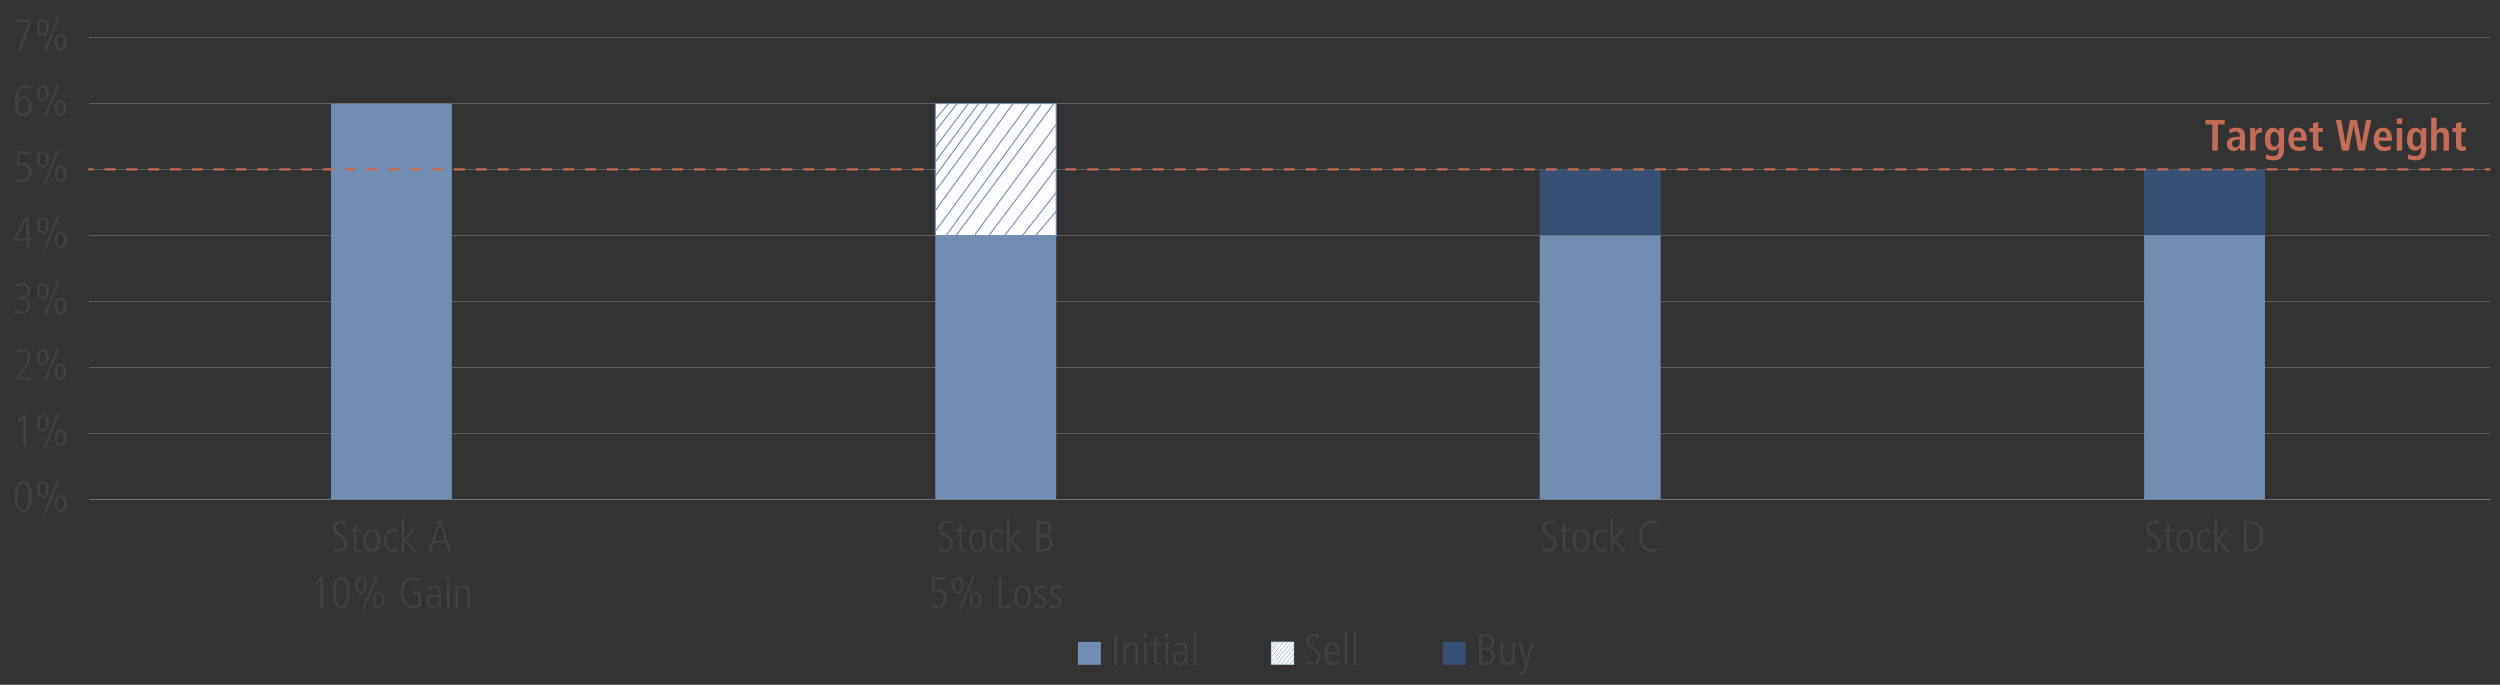 <?xml version="1.0" encoding="utf-8"?>
<!-- Generator: Adobe Illustrator 27.0.0, SVG Export Plug-In . SVG Version: 6.00 Build 0)  -->
<svg version="1.1" id="Layer_1" xmlns="http://www.w3.org/2000/svg" xmlns:xlink="http://www.w3.org/1999/xlink" x="0px" y="0px"
	 viewBox="0 0 1140 312.25" style="enable-background:new 0 0 1140 312.25;" xml:space="preserve">
<rect x="0" y="0" width="1140" height="312.25" fill="#333333" stroke="none"/>
<style type="text/css">
	.st0{fill:none;stroke:#808080;stroke-width:0.25;stroke-miterlimit:10;}
	.st1{fill:#414042;}
	.st2{fill:none;}
	.st3{fill:#718DB1;}
	.st4{fill:#375073;}
	.st5{fill:none;stroke:#C36C58;stroke-miterlimit:10;}
	.st6{fill:none;stroke:#C36C58;stroke-miterlimit:10;stroke-dasharray:4.979,4.979;}
	.st7{fill:#FFFFFF;stroke:#718DB1;stroke-width:0.5;stroke-miterlimit:10;}
	.st8{fill:none;stroke:#718DB1;stroke-width:0.5;stroke-miterlimit:10;}
	.st9{fill:#C36C58;}
	.st10{fill:#FFFFFF;stroke:#718DB1;stroke-width:0.2;stroke-miterlimit:10;}
	.st11{fill:none;stroke:#718DB1;stroke-width:0.2;stroke-miterlimit:10;}
</style>
<line class="st0" x1="40.68" y1="227.7" x2="1135.56" y2="227.7"/>
<g>
	<path class="st1" d="M14.49,226.38c0,0.4-0.02,0.86-0.05,1.37c-0.03,0.51-0.1,1.03-0.2,1.56c-0.1,0.53-0.24,1.04-0.42,1.54
		c-0.18,0.5-0.41,0.95-0.7,1.34c-0.29,0.39-0.64,0.71-1.05,0.95c-0.41,0.24-0.9,0.36-1.46,0.36c-0.56,0-1.05-0.12-1.46-0.36
		c-0.41-0.24-0.76-0.56-1.05-0.95c-0.29-0.39-0.52-0.84-0.7-1.34c-0.18-0.5-0.32-1.01-0.42-1.54s-0.17-1.05-0.2-1.56
		c-0.03-0.51-0.05-0.97-0.05-1.37c0-0.4,0.02-0.86,0.05-1.37c0.03-0.51,0.1-1.03,0.2-1.56c0.1-0.53,0.24-1.04,0.42-1.54
		c0.18-0.5,0.41-0.95,0.7-1.34c0.29-0.39,0.63-0.71,1.04-0.95c0.41-0.24,0.9-0.36,1.47-0.36s1.06,0.12,1.47,0.36
		s0.75,0.56,1.04,0.95c0.29,0.39,0.52,0.84,0.7,1.34c0.18,0.5,0.32,1.01,0.42,1.54c0.1,0.53,0.17,1.05,0.2,1.56
		C14.47,225.52,14.49,225.98,14.49,226.38z M13.25,226.38c0-0.28-0.01-0.62-0.02-1.02s-0.05-0.82-0.11-1.26
		c-0.06-0.44-0.15-0.88-0.26-1.32c-0.11-0.44-0.27-0.83-0.46-1.18s-0.44-0.63-0.73-0.85c-0.29-0.22-0.65-0.33-1.06-0.33
		s-0.77,0.11-1.06,0.33c-0.29,0.22-0.54,0.5-0.73,0.85s-0.35,0.74-0.46,1.18c-0.11,0.44-0.2,0.88-0.26,1.32
		c-0.06,0.44-0.1,0.86-0.11,1.26c-0.01,0.4-0.02,0.74-0.02,1.02c0,0.28,0.01,0.62,0.02,1.02c0.01,0.4,0.05,0.82,0.11,1.26
		c0.06,0.44,0.15,0.88,0.26,1.32c0.11,0.44,0.27,0.83,0.46,1.18s0.44,0.63,0.73,0.85c0.29,0.22,0.65,0.33,1.06,0.33
		s0.77-0.11,1.06-0.33c0.29-0.22,0.54-0.5,0.73-0.85s0.35-0.74,0.46-1.18c0.11-0.44,0.2-0.88,0.26-1.32
		c0.06-0.44,0.1-0.86,0.11-1.26S13.25,226.66,13.25,226.38z"/>
	<path class="st1" d="M19.51,226.82c-0.51,0-0.93-0.11-1.27-0.32c-0.34-0.21-0.61-0.49-0.82-0.84c-0.21-0.35-0.35-0.75-0.44-1.21
		s-0.13-0.93-0.13-1.41c0-0.48,0.04-0.95,0.13-1.41c0.09-0.46,0.23-0.86,0.44-1.21c0.21-0.35,0.48-0.63,0.82-0.84
		c0.34-0.21,0.76-0.32,1.27-0.32c0.51,0,0.93,0.11,1.27,0.32c0.34,0.21,0.61,0.49,0.82,0.84c0.21,0.35,0.35,0.75,0.44,1.21
		c0.09,0.46,0.13,0.93,0.13,1.41c0,0.48-0.04,0.95-0.13,1.41s-0.23,0.86-0.44,1.21c-0.21,0.35-0.48,0.63-0.82,0.84
		C20.44,226.71,20.01,226.82,19.51,226.82z M19.51,225.74c0.37,0,0.66-0.1,0.87-0.31c0.21-0.21,0.36-0.46,0.45-0.75
		s0.15-0.59,0.16-0.9c0.01-0.31,0.02-0.55,0.02-0.74c0-0.19-0.01-0.43-0.02-0.74c-0.01-0.31-0.07-0.6-0.16-0.89
		c-0.09-0.29-0.24-0.54-0.45-0.75c-0.21-0.21-0.5-0.32-0.87-0.32c-0.37,0-0.66,0.11-0.87,0.32c-0.21,0.21-0.36,0.46-0.45,0.75
		c-0.09,0.29-0.15,0.58-0.16,0.89c-0.01,0.31-0.02,0.55-0.02,0.74c0,0.19,0.01,0.43,0.02,0.74c0.01,0.31,0.07,0.61,0.16,0.9
		s0.24,0.54,0.45,0.75C18.84,225.63,19.13,225.74,19.51,225.74z M26.13,218.74h1.08l-6.26,15.28h-1.08L26.13,218.74z M27.61,233.5
		c-0.51,0-0.93-0.11-1.27-0.32c-0.34-0.21-0.61-0.49-0.82-0.84s-0.35-0.75-0.44-1.21c-0.09-0.46-0.13-0.93-0.13-1.41
		c0-0.48,0.04-0.95,0.13-1.41c0.09-0.46,0.23-0.86,0.44-1.21s0.48-0.63,0.82-0.84c0.34-0.21,0.76-0.32,1.27-0.32
		c0.51,0,0.93,0.11,1.27,0.32c0.34,0.21,0.61,0.49,0.82,0.84c0.21,0.35,0.35,0.75,0.44,1.21c0.09,0.46,0.13,0.93,0.13,1.41
		c0,0.48-0.04,0.95-0.13,1.41c-0.09,0.46-0.23,0.86-0.44,1.21c-0.21,0.35-0.48,0.63-0.82,0.84C28.54,233.39,28.11,233.5,27.61,233.5
		z M27.61,232.42c0.37,0,0.66-0.1,0.87-0.31s0.36-0.46,0.45-0.75s0.15-0.59,0.16-0.9c0.01-0.31,0.02-0.55,0.02-0.74
		s-0.01-0.43-0.02-0.74c-0.01-0.31-0.07-0.6-0.16-0.89c-0.09-0.29-0.24-0.54-0.45-0.75c-0.21-0.21-0.5-0.32-0.87-0.32
		c-0.37,0-0.66,0.11-0.87,0.32c-0.21,0.21-0.36,0.46-0.45,0.75c-0.09,0.29-0.15,0.58-0.16,0.89c-0.01,0.31-0.02,0.55-0.02,0.74
		s0.01,0.43,0.02,0.74c0.01,0.31,0.07,0.61,0.16,0.9s0.24,0.54,0.45,0.75C26.94,232.31,27.23,232.42,27.61,232.42z"/>
</g>
<g>
	<path class="st1" d="M10.69,189.32h1.24v13.96h-1.24v-12.56l-1.8,2.08l-0.68-0.92L10.69,189.32z"/>
	<path class="st1" d="M19.51,196.74c-0.51,0-0.93-0.11-1.27-0.32c-0.34-0.21-0.61-0.49-0.82-0.84c-0.21-0.35-0.35-0.75-0.44-1.21
		s-0.13-0.93-0.13-1.41c0-0.48,0.04-0.95,0.13-1.41c0.09-0.46,0.23-0.86,0.44-1.21c0.21-0.35,0.48-0.63,0.82-0.84
		c0.34-0.21,0.76-0.32,1.27-0.32c0.51,0,0.93,0.11,1.27,0.32c0.34,0.21,0.61,0.49,0.82,0.84c0.21,0.35,0.35,0.75,0.44,1.21
		c0.09,0.46,0.13,0.93,0.13,1.41c0,0.48-0.04,0.95-0.13,1.41s-0.23,0.86-0.44,1.21c-0.21,0.35-0.48,0.63-0.82,0.84
		C20.44,196.63,20.01,196.74,19.51,196.74z M19.51,195.66c0.37,0,0.66-0.1,0.87-0.31c0.21-0.21,0.36-0.46,0.45-0.75
		s0.15-0.59,0.16-0.9c0.01-0.31,0.02-0.55,0.02-0.74c0-0.19-0.01-0.43-0.02-0.74c-0.01-0.31-0.07-0.6-0.16-0.89
		c-0.09-0.29-0.24-0.54-0.45-0.75c-0.21-0.21-0.5-0.32-0.87-0.32c-0.37,0-0.66,0.11-0.87,0.32c-0.21,0.21-0.36,0.46-0.45,0.75
		c-0.09,0.29-0.15,0.58-0.16,0.89c-0.01,0.31-0.02,0.55-0.02,0.74c0,0.19,0.01,0.43,0.02,0.74c0.01,0.31,0.07,0.61,0.16,0.9
		s0.24,0.54,0.45,0.75C18.84,195.55,19.13,195.66,19.51,195.66z M26.13,188.66h1.08l-6.26,15.28h-1.08L26.13,188.66z M27.61,203.42
		c-0.51,0-0.93-0.11-1.27-0.32c-0.34-0.21-0.61-0.49-0.82-0.84s-0.35-0.75-0.44-1.21c-0.09-0.46-0.13-0.93-0.13-1.41
		c0-0.48,0.04-0.95,0.13-1.41c0.09-0.46,0.23-0.86,0.44-1.21s0.48-0.63,0.82-0.84c0.34-0.21,0.76-0.32,1.27-0.32
		c0.51,0,0.93,0.11,1.27,0.32c0.34,0.21,0.61,0.49,0.82,0.84c0.21,0.35,0.35,0.75,0.44,1.21c0.09,0.46,0.13,0.93,0.13,1.41
		c0,0.48-0.04,0.95-0.13,1.41c-0.09,0.46-0.23,0.86-0.44,1.21c-0.21,0.35-0.48,0.63-0.82,0.84
		C28.54,203.31,28.11,203.42,27.61,203.42z M27.61,202.34c0.37,0,0.66-0.1,0.87-0.31s0.36-0.46,0.45-0.75s0.15-0.59,0.16-0.9
		c0.01-0.31,0.02-0.55,0.02-0.74s-0.01-0.43-0.02-0.74c-0.01-0.31-0.07-0.6-0.16-0.89c-0.09-0.29-0.24-0.54-0.45-0.75
		c-0.21-0.21-0.5-0.32-0.87-0.32c-0.37,0-0.66,0.11-0.87,0.32c-0.21,0.21-0.36,0.46-0.45,0.75c-0.09,0.29-0.15,0.58-0.16,0.89
		c-0.01,0.31-0.02,0.55-0.02,0.74s0.01,0.43,0.02,0.74c0.01,0.31,0.07,0.61,0.16,0.9s0.24,0.54,0.45,0.75
		C26.94,202.23,27.23,202.34,27.61,202.34z"/>
</g>
<g>
	<path class="st1" d="M7.15,171.98l1.06-1.32c0.4-0.49,0.85-1.06,1.36-1.69s0.98-1.3,1.43-1.99c0.45-0.69,0.82-1.4,1.12-2.12
		c0.3-0.72,0.45-1.42,0.45-2.1c0-0.71-0.17-1.3-0.51-1.78s-0.9-0.72-1.67-0.72c-0.44,0-0.91,0.11-1.41,0.33
		c-0.5,0.22-0.92,0.48-1.25,0.77l-0.18-1.38c0.31-0.2,0.7-0.4,1.19-0.59c0.49-0.19,1.07-0.29,1.75-0.29c0.61,0,1.14,0.11,1.57,0.33
		c0.43,0.22,0.79,0.5,1.06,0.85c0.27,0.35,0.47,0.74,0.59,1.17c0.12,0.43,0.18,0.87,0.18,1.31c0,0.67-0.13,1.34-0.39,2.02
		c-0.26,0.68-0.57,1.33-0.94,1.96c-0.37,0.63-0.75,1.21-1.16,1.74c-0.41,0.53-0.76,0.98-1.05,1.34l-1.8,2.22h5.52v1.16H7.15V171.98z
		"/>
	<path class="st1" d="M19.51,166.66c-0.51,0-0.93-0.11-1.27-0.32s-0.61-0.49-0.82-0.84c-0.21-0.35-0.35-0.75-0.44-1.21
		s-0.13-0.93-0.13-1.41s0.04-0.95,0.13-1.41s0.23-0.86,0.44-1.21c0.21-0.35,0.48-0.63,0.82-0.84s0.76-0.32,1.27-0.32
		c0.51,0,0.93,0.11,1.27,0.32c0.34,0.21,0.61,0.49,0.82,0.84c0.21,0.35,0.35,0.75,0.44,1.21s0.13,0.93,0.13,1.41
		s-0.04,0.95-0.13,1.41s-0.23,0.86-0.44,1.21c-0.21,0.35-0.48,0.63-0.82,0.84C20.44,166.55,20.01,166.66,19.51,166.66z
		 M19.51,165.58c0.37,0,0.66-0.1,0.87-0.31c0.21-0.21,0.36-0.46,0.45-0.75c0.09-0.29,0.15-0.59,0.16-0.9
		c0.01-0.31,0.02-0.55,0.02-0.74s-0.01-0.43-0.02-0.74c-0.01-0.31-0.07-0.6-0.16-0.89c-0.09-0.29-0.24-0.54-0.45-0.75
		c-0.21-0.21-0.5-0.32-0.87-0.32c-0.37,0-0.66,0.11-0.87,0.32c-0.21,0.21-0.36,0.46-0.45,0.75c-0.09,0.29-0.15,0.58-0.16,0.89
		c-0.01,0.31-0.02,0.55-0.02,0.74s0.01,0.43,0.02,0.74c0.01,0.31,0.07,0.61,0.16,0.9c0.09,0.29,0.24,0.54,0.45,0.75
		C18.84,165.48,19.13,165.58,19.51,165.58z M26.13,158.58h1.08l-6.26,15.28h-1.08L26.13,158.58z M27.61,173.34
		c-0.51,0-0.93-0.11-1.27-0.32c-0.34-0.21-0.61-0.49-0.82-0.84s-0.35-0.75-0.44-1.21c-0.09-0.46-0.13-0.93-0.13-1.41
		s0.04-0.95,0.13-1.41c0.09-0.46,0.23-0.86,0.44-1.21s0.48-0.63,0.82-0.84c0.34-0.21,0.76-0.32,1.27-0.32
		c0.51,0,0.93,0.11,1.27,0.32c0.34,0.21,0.61,0.49,0.82,0.84c0.21,0.35,0.35,0.75,0.44,1.21c0.09,0.46,0.13,0.93,0.13,1.41
		s-0.04,0.95-0.13,1.41c-0.09,0.46-0.23,0.86-0.44,1.21c-0.21,0.35-0.48,0.63-0.82,0.84C28.54,173.23,28.11,173.34,27.61,173.34z
		 M27.61,172.26c0.37,0,0.66-0.1,0.87-0.31c0.21-0.21,0.36-0.46,0.45-0.75c0.09-0.29,0.15-0.59,0.16-0.9
		c0.01-0.31,0.02-0.55,0.02-0.74c0-0.19-0.01-0.43-0.02-0.74c-0.01-0.31-0.07-0.6-0.16-0.89c-0.09-0.29-0.24-0.54-0.45-0.75
		c-0.21-0.21-0.5-0.32-0.87-0.32c-0.37,0-0.66,0.11-0.87,0.32c-0.21,0.21-0.36,0.46-0.45,0.75c-0.09,0.29-0.15,0.58-0.16,0.89
		c-0.01,0.31-0.02,0.55-0.02,0.74c0,0.19,0.01,0.43,0.02,0.74c0.01,0.31,0.07,0.61,0.16,0.9c0.09,0.29,0.24,0.54,0.45,0.75
		C26.94,172.16,27.23,172.26,27.61,172.26z"/>
</g>
<g>
	<path class="st1" d="M6.89,141.34c0.09,0.07,0.24,0.14,0.43,0.23s0.41,0.17,0.66,0.25c0.25,0.08,0.5,0.15,0.76,0.2
		c0.26,0.05,0.51,0.08,0.75,0.08c0.4,0,0.78-0.05,1.15-0.16c0.37-0.11,0.69-0.28,0.98-0.52c0.29-0.24,0.52-0.55,0.69-0.93
		s0.26-0.84,0.26-1.39c0-0.45-0.08-0.84-0.25-1.17c-0.17-0.33-0.39-0.6-0.67-0.82c-0.28-0.22-0.61-0.38-0.98-0.49
		c-0.37-0.11-0.77-0.16-1.18-0.16H8.33v-1.16c0.48,0,0.97-0.03,1.46-0.09c0.49-0.06,0.94-0.18,1.34-0.36
		c0.4-0.18,0.72-0.44,0.97-0.79c0.25-0.35,0.37-0.81,0.37-1.38c0-0.09-0.02-0.27-0.06-0.54c-0.04-0.27-0.15-0.55-0.33-0.84
		s-0.46-0.55-0.83-0.78c-0.37-0.23-0.89-0.34-1.56-0.34c-0.29,0-0.63,0.05-1.02,0.15s-0.81,0.32-1.28,0.67l-0.1-1.32
		c0.13-0.09,0.31-0.18,0.53-0.26c0.22-0.08,0.45-0.15,0.7-0.21c0.25-0.06,0.49-0.11,0.73-0.14c0.24-0.03,0.44-0.05,0.6-0.05
		c0.76,0,1.39,0.12,1.89,0.36c0.5,0.24,0.9,0.54,1.21,0.89c0.31,0.35,0.52,0.74,0.65,1.15c0.13,0.41,0.19,0.79,0.19,1.14
		c0,0.85-0.23,1.53-0.68,2.04c-0.45,0.51-1.06,0.87-1.82,1.1v0.04c0.28,0.04,0.57,0.15,0.88,0.32c0.31,0.17,0.59,0.41,0.84,0.7
		c0.25,0.29,0.46,0.65,0.63,1.07c0.17,0.42,0.25,0.9,0.25,1.43c0,1.33-0.4,2.33-1.19,3c-0.79,0.67-1.9,1-3.33,1
		c-0.71,0-1.25-0.06-1.64-0.19c-0.39-0.13-0.7-0.25-0.94-0.37L6.89,141.34z"/>
	<path class="st1" d="M19.51,136.58c-0.51,0-0.93-0.11-1.27-0.32s-0.61-0.49-0.82-0.84c-0.21-0.35-0.35-0.75-0.44-1.21
		s-0.13-0.93-0.13-1.41s0.04-0.95,0.13-1.41s0.23-0.86,0.44-1.21c0.21-0.35,0.48-0.63,0.82-0.84s0.76-0.32,1.27-0.32
		c0.51,0,0.93,0.11,1.27,0.32c0.34,0.21,0.61,0.49,0.82,0.84c0.21,0.35,0.35,0.75,0.44,1.21s0.13,0.93,0.13,1.41
		s-0.04,0.95-0.13,1.41s-0.23,0.86-0.44,1.21c-0.21,0.35-0.48,0.63-0.82,0.84C20.44,136.48,20.01,136.58,19.51,136.58z M19.51,135.5
		c0.37,0,0.66-0.1,0.87-0.31c0.21-0.21,0.36-0.46,0.45-0.75c0.09-0.29,0.15-0.59,0.16-0.9c0.01-0.31,0.02-0.55,0.02-0.74
		s-0.01-0.43-0.02-0.74c-0.01-0.31-0.07-0.6-0.16-0.89c-0.09-0.29-0.24-0.54-0.45-0.75c-0.21-0.21-0.5-0.32-0.87-0.32
		c-0.37,0-0.66,0.11-0.87,0.32c-0.21,0.21-0.36,0.46-0.45,0.75c-0.09,0.29-0.15,0.58-0.16,0.89c-0.01,0.31-0.02,0.55-0.02,0.74
		s0.01,0.43,0.02,0.74c0.01,0.31,0.07,0.61,0.16,0.9c0.09,0.29,0.24,0.54,0.45,0.75C18.84,135.4,19.13,135.5,19.51,135.5z
		 M26.13,128.5h1.08l-6.26,15.28h-1.08L26.13,128.5z M27.61,143.26c-0.51,0-0.93-0.11-1.27-0.32c-0.34-0.21-0.61-0.49-0.82-0.84
		s-0.35-0.75-0.44-1.21c-0.09-0.46-0.13-0.93-0.13-1.41s0.04-0.95,0.13-1.41c0.09-0.46,0.23-0.86,0.44-1.21s0.48-0.63,0.82-0.84
		c0.34-0.21,0.76-0.32,1.27-0.32c0.51,0,0.93,0.11,1.27,0.32c0.34,0.21,0.61,0.49,0.82,0.84c0.21,0.35,0.35,0.75,0.44,1.21
		c0.09,0.46,0.13,0.93,0.13,1.41s-0.04,0.95-0.13,1.41c-0.09,0.46-0.23,0.86-0.44,1.21c-0.21,0.35-0.48,0.63-0.82,0.84
		C28.54,143.15,28.11,143.26,27.61,143.26z M27.61,142.18c0.37,0,0.66-0.1,0.87-0.31c0.21-0.21,0.36-0.46,0.45-0.75
		c0.09-0.29,0.15-0.59,0.16-0.9c0.01-0.31,0.02-0.55,0.02-0.74c0-0.19-0.01-0.43-0.02-0.74c-0.01-0.31-0.07-0.6-0.16-0.89
		c-0.09-0.29-0.24-0.54-0.45-0.75c-0.21-0.21-0.5-0.32-0.87-0.32c-0.37,0-0.66,0.11-0.87,0.32c-0.21,0.21-0.36,0.46-0.45,0.75
		c-0.09,0.29-0.15,0.58-0.16,0.89c-0.01,0.31-0.02,0.55-0.02,0.74c0,0.19,0.01,0.43,0.02,0.74c0.01,0.31,0.07,0.61,0.16,0.9
		c0.09,0.29,0.24,0.54,0.45,0.75C26.94,142.08,27.23,142.18,27.61,142.18z"/>
</g>
<g>
	<path class="st1" d="M11.57,99.08h1.64v9.46h1.58v1.16h-1.58v3.34h-1.24v-3.34H6.43v-1.26L11.57,99.08z M7.51,108.54h4.46v-8.22
		h-0.04L7.51,108.54z"/>
	<path class="st1" d="M19.51,106.5c-0.51,0-0.93-0.11-1.27-0.32s-0.61-0.49-0.82-0.84c-0.21-0.35-0.35-0.75-0.44-1.21
		s-0.13-0.93-0.13-1.41s0.04-0.95,0.13-1.41s0.23-0.86,0.44-1.21c0.21-0.35,0.48-0.63,0.82-0.84s0.76-0.32,1.27-0.32
		c0.51,0,0.93,0.11,1.27,0.32c0.34,0.21,0.61,0.49,0.82,0.84c0.21,0.35,0.35,0.75,0.44,1.21s0.13,0.93,0.13,1.41
		s-0.04,0.95-0.13,1.41s-0.23,0.86-0.44,1.21c-0.21,0.35-0.48,0.63-0.82,0.84C20.44,106.4,20.01,106.5,19.51,106.5z M19.51,105.42
		c0.37,0,0.66-0.1,0.87-0.31c0.21-0.21,0.36-0.46,0.45-0.75c0.09-0.29,0.15-0.59,0.16-0.9c0.01-0.31,0.02-0.55,0.02-0.74
		s-0.01-0.43-0.02-0.74c-0.01-0.31-0.07-0.6-0.16-0.89c-0.09-0.29-0.24-0.54-0.45-0.75c-0.21-0.21-0.5-0.32-0.87-0.32
		c-0.37,0-0.66,0.11-0.87,0.32c-0.21,0.21-0.36,0.46-0.45,0.75c-0.09,0.29-0.15,0.58-0.16,0.89c-0.01,0.31-0.02,0.55-0.02,0.74
		s0.01,0.43,0.02,0.74c0.01,0.31,0.07,0.61,0.16,0.9c0.09,0.29,0.24,0.54,0.45,0.75C18.84,105.32,19.13,105.42,19.51,105.42z
		 M26.13,98.42h1.08l-6.26,15.28h-1.08L26.13,98.42z M27.61,113.18c-0.51,0-0.93-0.11-1.27-0.32c-0.34-0.21-0.61-0.49-0.82-0.84
		s-0.35-0.75-0.44-1.21c-0.09-0.46-0.13-0.93-0.13-1.41s0.04-0.95,0.13-1.41c0.09-0.46,0.23-0.86,0.44-1.21s0.48-0.63,0.82-0.84
		c0.34-0.21,0.76-0.32,1.27-0.32c0.51,0,0.93,0.11,1.27,0.32c0.34,0.21,0.61,0.49,0.82,0.84c0.21,0.35,0.35,0.75,0.44,1.21
		c0.09,0.46,0.13,0.93,0.13,1.41s-0.04,0.95-0.13,1.41c-0.09,0.46-0.23,0.86-0.44,1.21c-0.21,0.35-0.48,0.63-0.82,0.84
		C28.54,113.08,28.11,113.18,27.61,113.18z M27.61,112.1c0.37,0,0.66-0.1,0.87-0.31c0.21-0.21,0.36-0.46,0.45-0.75
		c0.09-0.29,0.15-0.59,0.16-0.9c0.01-0.31,0.02-0.55,0.02-0.74c0-0.19-0.01-0.43-0.02-0.74c-0.01-0.31-0.07-0.6-0.16-0.89
		c-0.09-0.29-0.24-0.54-0.45-0.75c-0.21-0.21-0.5-0.32-0.87-0.32c-0.37,0-0.66,0.11-0.87,0.32c-0.21,0.21-0.36,0.46-0.45,0.75
		c-0.09,0.29-0.15,0.58-0.16,0.89c-0.01,0.31-0.02,0.55-0.02,0.74c0,0.19,0.01,0.43,0.02,0.74c0.01,0.31,0.07,0.61,0.16,0.9
		c0.09,0.29,0.24,0.54,0.45,0.75C26.94,112,27.23,112.1,27.61,112.1z"/>
</g>
<g>
	<path class="st1" d="M7.61,81.23c0.48,0.32,0.94,0.52,1.39,0.6s0.78,0.12,1.01,0.12c0.57,0,1.05-0.1,1.44-0.31
		c0.39-0.21,0.7-0.47,0.94-0.8c0.24-0.33,0.41-0.69,0.51-1.1c0.1-0.41,0.15-0.81,0.15-1.21c0-0.41-0.05-0.81-0.16-1.18
		c-0.11-0.37-0.28-0.7-0.52-0.98c-0.24-0.28-0.55-0.5-0.93-0.67c-0.38-0.17-0.85-0.25-1.41-0.25c-0.28,0-0.52,0.01-0.71,0.03
		c-0.19,0.02-0.37,0.05-0.53,0.09s-0.32,0.09-0.48,0.15s-0.34,0.13-0.54,0.21c-0.03,0-0.04,0-0.05,0.01
		c-0.01,0.01-0.02,0.01-0.03,0.01v-6.94h5.94v1.16H8.85v4.4c0.19-0.07,0.42-0.13,0.7-0.19c0.28-0.06,0.56-0.09,0.84-0.09
		c0.77,0,1.42,0.12,1.93,0.36c0.51,0.24,0.92,0.56,1.23,0.95c0.31,0.39,0.52,0.84,0.64,1.35c0.12,0.51,0.18,1.03,0.18,1.58
		c0,0.67-0.09,1.28-0.27,1.83s-0.45,1.04-0.82,1.45c-0.37,0.41-0.83,0.73-1.38,0.96s-1.2,0.34-1.95,0.34
		c-0.31,0-0.58-0.02-0.81-0.05c-0.23-0.03-0.44-0.07-0.63-0.12c-0.19-0.05-0.36-0.1-0.51-0.17c-0.15-0.07-0.3-0.13-0.45-0.2
		L7.61,81.23z"/>
	<path class="st1" d="M19.51,76.43c-0.51,0-0.93-0.11-1.27-0.32s-0.61-0.49-0.82-0.84c-0.21-0.35-0.35-0.75-0.44-1.21
		s-0.13-0.93-0.13-1.41s0.04-0.95,0.13-1.41s0.23-0.86,0.44-1.21c0.21-0.35,0.48-0.63,0.82-0.84s0.76-0.32,1.27-0.32
		c0.51,0,0.93,0.11,1.27,0.32c0.34,0.21,0.61,0.49,0.82,0.84c0.21,0.35,0.35,0.75,0.44,1.21s0.13,0.93,0.13,1.41
		s-0.04,0.95-0.13,1.41s-0.23,0.86-0.44,1.21c-0.21,0.35-0.48,0.63-0.82,0.84C20.44,76.32,20.01,76.43,19.51,76.43z M19.51,75.35
		c0.37,0,0.66-0.1,0.87-0.31c0.21-0.21,0.36-0.46,0.45-0.75c0.09-0.29,0.15-0.59,0.16-0.9c0.01-0.31,0.02-0.55,0.02-0.74
		s-0.01-0.43-0.02-0.74c-0.01-0.31-0.07-0.6-0.16-0.89c-0.09-0.29-0.24-0.54-0.45-0.75c-0.21-0.21-0.5-0.32-0.87-0.32
		c-0.37,0-0.66,0.11-0.87,0.32c-0.21,0.21-0.36,0.46-0.45,0.75c-0.09,0.29-0.15,0.58-0.16,0.89c-0.01,0.31-0.02,0.55-0.02,0.74
		s0.01,0.43,0.02,0.74c0.01,0.31,0.07,0.61,0.16,0.9c0.09,0.29,0.24,0.54,0.45,0.75C18.84,75.24,19.13,75.35,19.51,75.35z
		 M26.13,68.35h1.08l-6.26,15.28h-1.08L26.13,68.35z M27.61,83.11c-0.51,0-0.93-0.11-1.27-0.32c-0.34-0.21-0.61-0.49-0.82-0.84
		s-0.35-0.75-0.44-1.21c-0.09-0.46-0.13-0.93-0.13-1.41s0.04-0.95,0.13-1.41c0.09-0.46,0.23-0.86,0.44-1.21s0.48-0.63,0.82-0.84
		c0.34-0.21,0.76-0.32,1.27-0.32c0.51,0,0.93,0.11,1.27,0.32c0.34,0.21,0.61,0.49,0.82,0.84c0.21,0.35,0.35,0.75,0.44,1.21
		c0.09,0.46,0.13,0.93,0.13,1.41s-0.04,0.95-0.13,1.41c-0.09,0.46-0.23,0.86-0.44,1.21c-0.21,0.35-0.48,0.63-0.82,0.84
		C28.54,83,28.11,83.11,27.61,83.11z M27.61,82.03c0.37,0,0.66-0.1,0.87-0.31c0.21-0.21,0.36-0.46,0.45-0.75
		c0.09-0.29,0.15-0.59,0.16-0.9c0.01-0.31,0.02-0.55,0.02-0.74c0-0.19-0.01-0.43-0.02-0.74c-0.01-0.31-0.07-0.6-0.16-0.89
		c-0.09-0.29-0.24-0.54-0.45-0.75c-0.21-0.21-0.5-0.32-0.87-0.32c-0.37,0-0.66,0.11-0.87,0.32c-0.21,0.21-0.36,0.46-0.45,0.75
		c-0.09,0.29-0.15,0.58-0.16,0.89c-0.01,0.31-0.02,0.55-0.02,0.74c0,0.19,0.01,0.43,0.02,0.74c0.01,0.31,0.07,0.61,0.16,0.9
		c0.09,0.29,0.24,0.54,0.45,0.75C26.94,81.92,27.23,82.03,27.61,82.03z"/>
</g>
<g>
	<path class="st1" d="M13.81,40.57c-0.16-0.08-0.41-0.2-0.74-0.37c-0.33-0.17-0.78-0.25-1.34-0.25c-0.61,0-1.14,0.14-1.57,0.41
		c-0.43,0.27-0.79,0.62-1.07,1.03c-0.28,0.41-0.5,0.87-0.66,1.36c-0.16,0.49-0.28,0.97-0.36,1.42c-0.08,0.45-0.13,0.85-0.15,1.19
		c-0.02,0.34-0.03,0.56-0.03,0.65h0.04c0.2-0.45,0.44-0.81,0.72-1.07c0.28-0.26,0.56-0.46,0.84-0.59c0.28-0.13,0.54-0.22,0.78-0.25
		c0.24-0.03,0.43-0.05,0.56-0.05c0.72,0,1.31,0.16,1.78,0.47c0.47,0.31,0.84,0.7,1.12,1.17c0.28,0.47,0.48,0.96,0.59,1.49
		c0.11,0.53,0.17,1.01,0.17,1.45c0,0.47-0.07,0.96-0.2,1.47c-0.13,0.51-0.35,0.99-0.65,1.42c-0.3,0.43-0.7,0.79-1.19,1.08
		c-0.49,0.29-1.11,0.43-1.84,0.43c-0.84,0-1.52-0.21-2.03-0.64c-0.51-0.43-0.91-0.95-1.18-1.58c-0.27-0.63-0.45-1.3-0.54-2.01
		s-0.13-1.36-0.13-1.95c0-0.28,0.01-0.67,0.02-1.18c0.01-0.51,0.07-1.06,0.16-1.66c0.09-0.6,0.24-1.21,0.43-1.83S7.81,41,8.17,40.5
		c0.36-0.5,0.82-0.91,1.38-1.23c0.56-0.32,1.25-0.48,2.06-0.48c0.37,0,0.76,0.04,1.17,0.11c0.41,0.07,0.78,0.16,1.13,0.27
		L13.81,40.57z M8.21,48.47c0,0.68,0.08,1.24,0.24,1.68c0.16,0.44,0.36,0.79,0.6,1.04c0.24,0.25,0.5,0.43,0.78,0.53
		s0.54,0.15,0.78,0.15c0.28,0,0.57-0.05,0.87-0.16c0.3-0.11,0.58-0.29,0.83-0.56c0.25-0.27,0.46-0.62,0.62-1.06
		c0.16-0.44,0.24-0.99,0.24-1.66c0-0.24-0.03-0.54-0.1-0.91c-0.07-0.37-0.19-0.72-0.38-1.06c-0.19-0.34-0.45-0.63-0.78-0.88
		c-0.33-0.25-0.77-0.37-1.3-0.37c-0.36,0-0.69,0.08-0.98,0.24s-0.55,0.39-0.76,0.68c-0.21,0.29-0.38,0.64-0.49,1.03
		C8.26,47.55,8.21,47.99,8.21,48.47z"/>
	<path class="st1" d="M19.51,46.35c-0.51,0-0.93-0.11-1.27-0.32s-0.61-0.49-0.82-0.84c-0.21-0.35-0.35-0.75-0.44-1.21
		s-0.13-0.93-0.13-1.41s0.04-0.95,0.13-1.41s0.23-0.86,0.44-1.21c0.21-0.35,0.48-0.63,0.82-0.84s0.76-0.32,1.27-0.32
		c0.51,0,0.93,0.11,1.27,0.32c0.34,0.21,0.61,0.49,0.82,0.84c0.21,0.35,0.35,0.75,0.44,1.21s0.13,0.93,0.13,1.41
		s-0.04,0.95-0.13,1.41s-0.23,0.86-0.44,1.21c-0.21,0.35-0.48,0.63-0.82,0.84C20.44,46.24,20.01,46.35,19.51,46.35z M19.51,45.27
		c0.37,0,0.66-0.1,0.87-0.31c0.21-0.21,0.36-0.46,0.45-0.75c0.09-0.29,0.15-0.59,0.16-0.9c0.01-0.31,0.02-0.55,0.02-0.74
		s-0.01-0.43-0.02-0.74c-0.01-0.31-0.07-0.6-0.16-0.89c-0.09-0.29-0.24-0.54-0.45-0.75c-0.21-0.21-0.5-0.32-0.87-0.32
		c-0.37,0-0.66,0.11-0.87,0.32c-0.21,0.21-0.36,0.46-0.45,0.75c-0.09,0.29-0.15,0.58-0.16,0.89c-0.01,0.31-0.02,0.55-0.02,0.74
		s0.01,0.43,0.02,0.74c0.01,0.31,0.07,0.61,0.16,0.9c0.09,0.29,0.24,0.54,0.45,0.75C18.84,45.16,19.13,45.27,19.51,45.27z
		 M26.13,38.27h1.08l-6.26,15.28h-1.08L26.13,38.27z M27.61,53.03c-0.51,0-0.93-0.11-1.27-0.32c-0.34-0.21-0.61-0.49-0.82-0.84
		s-0.35-0.75-0.44-1.21c-0.09-0.46-0.13-0.93-0.13-1.41s0.04-0.95,0.13-1.41c0.09-0.46,0.23-0.86,0.44-1.21S26,46,26.34,45.79
		c0.34-0.21,0.76-0.32,1.27-0.32c0.51,0,0.93,0.11,1.27,0.32c0.34,0.21,0.61,0.49,0.82,0.84c0.21,0.35,0.35,0.75,0.44,1.21
		c0.09,0.46,0.13,0.93,0.13,1.41s-0.04,0.95-0.13,1.41c-0.09,0.46-0.23,0.86-0.44,1.21c-0.21,0.35-0.48,0.63-0.82,0.84
		C28.54,52.92,28.11,53.03,27.61,53.03z M27.61,51.95c0.37,0,0.66-0.1,0.87-0.31c0.21-0.21,0.36-0.46,0.45-0.75
		c0.09-0.29,0.15-0.59,0.16-0.9c0.01-0.31,0.02-0.55,0.02-0.74c0-0.19-0.01-0.43-0.02-0.74c-0.01-0.31-0.07-0.6-0.16-0.89
		c-0.09-0.29-0.24-0.54-0.45-0.75c-0.21-0.21-0.5-0.32-0.87-0.32c-0.37,0-0.66,0.11-0.87,0.32c-0.21,0.21-0.36,0.46-0.45,0.75
		c-0.09,0.29-0.15,0.58-0.16,0.89c-0.01,0.31-0.02,0.55-0.02,0.74c0,0.19,0.01,0.43,0.02,0.74c0.01,0.31,0.07,0.61,0.16,0.9
		c0.09,0.29,0.24,0.54,0.45,0.75C26.94,51.84,27.23,51.95,27.61,51.95z"/>
</g>
<g>
	<path class="st1" d="M7.11,8.85h7v1.22L9.73,22.81h-1.4l4.54-12.8H7.11V8.85z"/>
	<path class="st1" d="M19.51,16.27c-0.51,0-0.93-0.11-1.27-0.32s-0.61-0.49-0.82-0.84c-0.21-0.35-0.35-0.75-0.44-1.21
		s-0.13-0.93-0.13-1.41s0.04-0.95,0.13-1.41s0.23-0.86,0.44-1.21c0.21-0.35,0.48-0.63,0.82-0.84S19,8.71,19.51,8.71
		c0.51,0,0.93,0.11,1.27,0.32c0.34,0.21,0.61,0.49,0.82,0.84c0.21,0.35,0.35,0.75,0.44,1.21s0.13,0.93,0.13,1.41
		s-0.04,0.95-0.13,1.41s-0.23,0.86-0.44,1.21c-0.21,0.35-0.48,0.63-0.82,0.84C20.44,16.16,20.01,16.27,19.51,16.27z M19.51,15.19
		c0.37,0,0.66-0.1,0.87-0.31c0.21-0.21,0.36-0.46,0.45-0.75c0.09-0.29,0.15-0.59,0.16-0.9c0.01-0.31,0.02-0.55,0.02-0.74
		s-0.01-0.43-0.02-0.74c-0.01-0.31-0.07-0.6-0.16-0.89c-0.09-0.29-0.24-0.54-0.45-0.75c-0.21-0.21-0.5-0.32-0.87-0.32
		c-0.37,0-0.66,0.11-0.87,0.32c-0.21,0.21-0.36,0.46-0.45,0.75c-0.09,0.29-0.15,0.58-0.16,0.89c-0.01,0.31-0.02,0.55-0.02,0.74
		s0.01,0.43,0.02,0.74c0.01,0.31,0.07,0.61,0.16,0.9c0.09,0.29,0.24,0.54,0.45,0.75C18.84,15.09,19.13,15.19,19.51,15.19z
		 M26.13,8.19h1.08l-6.26,15.28h-1.08L26.13,8.19z M27.61,22.95c-0.51,0-0.93-0.11-1.27-0.32c-0.34-0.21-0.61-0.49-0.82-0.84
		s-0.35-0.75-0.44-1.21c-0.09-0.46-0.13-0.93-0.13-1.41s0.04-0.95,0.13-1.41c0.09-0.46,0.23-0.86,0.44-1.21s0.48-0.63,0.82-0.84
		c0.34-0.21,0.76-0.32,1.27-0.32c0.51,0,0.93,0.11,1.27,0.32c0.34,0.21,0.61,0.49,0.82,0.84c0.21,0.35,0.35,0.75,0.44,1.21
		c0.09,0.46,0.13,0.93,0.13,1.41s-0.04,0.95-0.13,1.41c-0.09,0.46-0.23,0.86-0.44,1.21c-0.21,0.35-0.48,0.63-0.82,0.84
		C28.54,22.84,28.11,22.95,27.61,22.95z M27.61,21.87c0.37,0,0.66-0.1,0.87-0.31c0.21-0.21,0.36-0.46,0.45-0.75
		c0.09-0.29,0.15-0.59,0.16-0.9c0.01-0.31,0.02-0.55,0.02-0.74c0-0.19-0.01-0.43-0.02-0.74c-0.01-0.31-0.07-0.6-0.16-0.89
		c-0.09-0.29-0.24-0.54-0.45-0.75c-0.21-0.21-0.5-0.32-0.87-0.32c-0.37,0-0.66,0.11-0.87,0.32c-0.21,0.21-0.36,0.46-0.45,0.75
		c-0.09,0.29-0.15,0.58-0.16,0.89c-0.01,0.31-0.02,0.55-0.02,0.74c0,0.19,0.01,0.43,0.02,0.74c0.01,0.31,0.07,0.61,0.16,0.9
		c0.09,0.29,0.24,0.54,0.45,0.75C26.94,21.77,27.23,21.87,27.61,21.87z"/>
</g>
<line class="st0" x1="40.68" y1="227.7" x2="1135.56" y2="227.7"/>
<line class="st0" x1="40.68" y1="197.63" x2="1135.56" y2="197.63"/>
<line class="st0" x1="40.68" y1="167.55" x2="1135.56" y2="167.55"/>
<line class="st0" x1="40.68" y1="137.47" x2="1135.56" y2="137.47"/>
<line class="st0" x1="40.68" y1="107.39" x2="1135.56" y2="107.39"/>
<line class="st0" x1="40.68" y1="77.31" x2="1135.56" y2="77.31"/>
<line class="st0" x1="40.68" y1="47.24" x2="1135.56" y2="47.24"/>
<line class="st0" x1="40.68" y1="17.16" x2="1135.56" y2="17.16"/>
<rect x="150.92" y="47.24" class="st3" width="55.12" height="180.47"/>
<rect x="426.51" y="107.48" class="st3" width="55.12" height="120.22"/>
<rect x="702.11" y="107.39" class="st3" width="55.12" height="120.31"/>
<rect x="702.11" y="77.31" class="st4" width="55.12" height="29.89"/>
<rect x="977.7" y="77.31" class="st4" width="55.12" height="29.89"/>
<rect x="977.7" y="107.2" class="st3" width="55.12" height="120.5"/>
<g>
	<path class="st1" d="M978.87,249.59c0.24,0.21,0.49,0.38,0.74,0.51c0.25,0.13,0.49,0.22,0.72,0.28c0.23,0.06,0.43,0.1,0.6,0.12
		c0.17,0.02,0.31,0.03,0.4,0.03c0.56,0,1.01-0.11,1.34-0.32s0.59-0.46,0.76-0.74c0.17-0.28,0.29-0.56,0.34-0.84
		c0.05-0.28,0.08-0.49,0.08-0.62c0-0.4-0.06-0.75-0.18-1.05s-0.29-0.58-0.51-0.83c-0.22-0.25-0.5-0.5-0.83-0.74
		c-0.33-0.24-0.71-0.5-1.12-0.78c-0.48-0.33-0.88-0.64-1.21-0.93c-0.33-0.29-0.59-0.57-0.78-0.86c-0.19-0.29-0.33-0.59-0.41-0.91
		c-0.08-0.32-0.12-0.68-0.12-1.08c0-0.77,0.15-1.38,0.45-1.83s0.65-0.79,1.06-1.02c0.41-0.23,0.81-0.38,1.22-0.44
		c0.41-0.06,0.71-0.09,0.91-0.09c0.56,0,1.03,0.06,1.4,0.17c0.37,0.11,0.64,0.2,0.8,0.27l-0.06,1.4c-0.27-0.16-0.57-0.31-0.92-0.46
		s-0.78-0.22-1.3-0.22c-0.2,0-0.43,0.03-0.69,0.09c-0.26,0.06-0.5,0.17-0.73,0.32s-0.42,0.36-0.58,0.63c-0.16,0.27-0.24,0.6-0.24,1
		c0,0.35,0.04,0.65,0.13,0.9c0.09,0.25,0.21,0.48,0.38,0.69c0.17,0.21,0.37,0.41,0.6,0.6s0.5,0.4,0.81,0.61
		c0.61,0.45,1.13,0.85,1.55,1.18c0.42,0.33,0.75,0.66,1,0.97c0.25,0.31,0.42,0.64,0.53,0.99s0.16,0.76,0.16,1.24
		c0,0.59-0.09,1.12-0.28,1.59s-0.45,0.88-0.78,1.22c-0.33,0.34-0.73,0.6-1.19,0.78s-0.96,0.27-1.49,0.27
		c-0.43,0-0.88-0.05-1.37-0.16c-0.49-0.11-0.91-0.27-1.27-0.5L978.87,249.59z"/>
	<path class="st1" d="M989.22,238.95v2.4h2.08v1.08h-2.08v6.64c0,0.2,0.01,0.39,0.04,0.58c0.03,0.19,0.08,0.35,0.16,0.49
		c0.08,0.14,0.19,0.25,0.34,0.34c0.15,0.09,0.34,0.13,0.58,0.13c0.27,0,0.47-0.02,0.6-0.07c0.13-0.05,0.25-0.1,0.36-0.15v1.16
		c-0.15,0.05-0.34,0.09-0.58,0.11c-0.24,0.02-0.49,0.03-0.76,0.03c-0.37,0-0.68-0.07-0.93-0.2c-0.25-0.13-0.44-0.31-0.58-0.52
		c-0.14-0.21-0.24-0.46-0.3-0.74c-0.06-0.28-0.09-0.56-0.09-0.84v-6.96h-1.52v-1.08h1.52v-2.04L989.22,238.95z"/>
	<path class="st1" d="M996.38,251.69c-0.75,0-1.37-0.15-1.86-0.46c-0.49-0.31-0.88-0.71-1.17-1.2c-0.29-0.49-0.49-1.05-0.61-1.68
		c-0.12-0.63-0.18-1.26-0.18-1.9c0-0.64,0.06-1.27,0.18-1.9s0.32-1.19,0.61-1.68c0.29-0.49,0.68-0.89,1.17-1.2
		c0.49-0.31,1.11-0.46,1.86-0.46c0.75,0,1.37,0.15,1.86,0.46s0.88,0.71,1.17,1.2s0.49,1.05,0.61,1.68s0.18,1.26,0.18,1.9
		c0,0.64-0.06,1.27-0.18,1.9c-0.12,0.63-0.32,1.19-0.61,1.68s-0.68,0.89-1.17,1.2C997.75,251.54,997.13,251.69,996.38,251.69z
		 M996.38,250.61c0.43,0,0.79-0.08,1.08-0.25c0.29-0.17,0.54-0.38,0.73-0.65s0.34-0.56,0.45-0.88c0.11-0.32,0.18-0.63,0.23-0.94
		s0.07-0.59,0.08-0.85s0.01-0.46,0.01-0.59c0-0.13,0-0.33-0.01-0.59c-0.01-0.26-0.03-0.54-0.08-0.85s-0.12-0.62-0.23-0.94
		c-0.11-0.32-0.26-0.61-0.45-0.88c-0.19-0.27-0.44-0.48-0.73-0.65s-0.65-0.25-1.08-0.25s-0.79,0.08-1.08,0.25
		c-0.29,0.17-0.54,0.38-0.73,0.65c-0.19,0.27-0.34,0.56-0.45,0.88c-0.11,0.32-0.18,0.63-0.23,0.94c-0.05,0.31-0.07,0.59-0.08,0.85
		c-0.01,0.26-0.01,0.46-0.01,0.59c0,0.13,0,0.33,0.01,0.59c0.01,0.26,0.03,0.54,0.08,0.85c0.05,0.31,0.12,0.62,0.23,0.94
		c0.11,0.32,0.26,0.61,0.45,0.88s0.44,0.48,0.73,0.65C995.6,250.52,995.96,250.61,996.38,250.61z"/>
	<path class="st1" d="M1007.9,242.89c-0.23-0.19-0.51-0.32-0.86-0.4c-0.35-0.08-0.67-0.12-0.98-0.12c-0.39,0-0.76,0.07-1.12,0.21
		c-0.36,0.14-0.68,0.36-0.95,0.67s-0.49,0.7-0.66,1.17c-0.17,0.47-0.25,1.05-0.25,1.73c0,0.93,0.11,1.69,0.34,2.26
		c0.23,0.57,0.5,1.02,0.83,1.33c0.33,0.31,0.67,0.52,1.03,0.63c0.36,0.11,0.68,0.16,0.96,0.16c0.12,0,0.26-0.01,0.42-0.03
		c0.16-0.02,0.32-0.05,0.49-0.09s0.32-0.09,0.47-0.16s0.26-0.15,0.34-0.26l0.1,1.32c-0.25,0.11-0.56,0.2-0.91,0.27
		s-0.71,0.11-1.07,0.11c-0.55,0-1.07-0.11-1.58-0.32c-0.51-0.21-0.96-0.53-1.35-0.96s-0.71-0.97-0.95-1.62
		c-0.24-0.65-0.36-1.42-0.36-2.3c0-0.77,0.09-1.49,0.26-2.14c0.17-0.65,0.43-1.21,0.78-1.67c0.35-0.46,0.79-0.82,1.32-1.08
		s1.15-0.39,1.86-0.39c0.41,0,0.77,0.03,1.08,0.1c0.31,0.07,0.58,0.15,0.82,0.26L1007.9,242.89z"/>
	<path class="st1" d="M1009.82,236.55h1.16v8.9l3.86-4.1h1.48l-4.32,4.52l4.72,5.68h-1.56l-4.14-5.18h-0.04v5.18h-1.16V236.55z"/>
	<path class="st1" d="M1023.34,237.59h1.82c2.33,0,4.05,0.56,5.16,1.68c1.11,1.12,1.66,2.82,1.66,5.1c0,1.01-0.13,1.96-0.38,2.83
		c-0.25,0.87-0.64,1.63-1.17,2.28c-0.53,0.65-1.2,1.15-2.02,1.52c-0.82,0.37-1.79,0.55-2.91,0.55h-2.16V237.59z M1024.58,250.39
		h1.28c0.77,0,1.46-0.14,2.06-0.42c0.6-0.28,1.1-0.67,1.51-1.18c0.41-0.51,0.71-1.12,0.92-1.83c0.21-0.71,0.31-1.51,0.31-2.39
		c0-0.36-0.02-0.76-0.05-1.19s-0.1-0.86-0.21-1.29c-0.11-0.43-0.27-0.84-0.49-1.25c-0.22-0.41-0.52-0.76-0.89-1.07
		c-0.37-0.31-0.84-0.55-1.39-0.74c-0.55-0.19-1.22-0.28-1.99-0.28h-1.06V250.39z"/>
</g>
<g>
	<path class="st1" d="M703.46,249.59c0.24,0.21,0.49,0.38,0.74,0.51c0.25,0.13,0.49,0.22,0.72,0.28c0.23,0.06,0.43,0.1,0.6,0.12
		c0.17,0.02,0.31,0.03,0.4,0.03c0.56,0,1.01-0.11,1.34-0.32s0.59-0.46,0.76-0.74c0.17-0.28,0.29-0.56,0.34-0.84
		c0.05-0.28,0.08-0.49,0.08-0.62c0-0.4-0.06-0.75-0.18-1.05s-0.29-0.58-0.51-0.83c-0.22-0.25-0.5-0.5-0.83-0.74
		c-0.33-0.24-0.71-0.5-1.12-0.78c-0.48-0.33-0.88-0.64-1.21-0.93c-0.33-0.29-0.59-0.57-0.78-0.86c-0.19-0.29-0.33-0.59-0.41-0.91
		c-0.08-0.32-0.12-0.68-0.12-1.08c0-0.77,0.15-1.38,0.45-1.83s0.65-0.79,1.06-1.02c0.41-0.23,0.81-0.38,1.22-0.44
		c0.41-0.06,0.71-0.09,0.91-0.09c0.56,0,1.03,0.06,1.4,0.17c0.37,0.11,0.64,0.2,0.8,0.27l-0.06,1.4c-0.27-0.16-0.57-0.31-0.92-0.46
		s-0.78-0.22-1.3-0.22c-0.2,0-0.43,0.03-0.69,0.09c-0.26,0.06-0.5,0.17-0.73,0.32s-0.42,0.36-0.58,0.63c-0.16,0.27-0.24,0.6-0.24,1
		c0,0.35,0.04,0.65,0.13,0.9c0.09,0.25,0.21,0.48,0.38,0.69c0.17,0.21,0.37,0.41,0.6,0.6s0.5,0.4,0.81,0.61
		c0.61,0.45,1.13,0.85,1.55,1.18c0.42,0.33,0.75,0.66,1,0.97c0.25,0.31,0.42,0.64,0.53,0.99s0.16,0.76,0.16,1.24
		c0,0.59-0.09,1.12-0.28,1.59s-0.45,0.88-0.78,1.22c-0.33,0.34-0.73,0.6-1.19,0.78s-0.96,0.27-1.49,0.27
		c-0.43,0-0.88-0.05-1.37-0.16c-0.49-0.11-0.91-0.27-1.27-0.5L703.46,249.59z"/>
	<path class="st1" d="M713.82,238.95v2.4h2.08v1.08h-2.08v6.64c0,0.2,0.01,0.39,0.04,0.58c0.03,0.19,0.08,0.35,0.16,0.49
		c0.08,0.14,0.19,0.25,0.34,0.34c0.15,0.09,0.34,0.13,0.58,0.13c0.27,0,0.47-0.02,0.6-0.07c0.13-0.05,0.25-0.1,0.36-0.15v1.16
		c-0.15,0.05-0.34,0.09-0.58,0.11c-0.24,0.02-0.49,0.03-0.76,0.03c-0.37,0-0.68-0.07-0.93-0.2c-0.25-0.13-0.44-0.31-0.58-0.52
		c-0.14-0.21-0.24-0.46-0.3-0.74c-0.06-0.28-0.09-0.56-0.09-0.84v-6.96h-1.52v-1.08h1.52v-2.04L713.82,238.95z"/>
	<path class="st1" d="M720.98,251.69c-0.75,0-1.37-0.15-1.86-0.46c-0.49-0.31-0.88-0.71-1.17-1.2c-0.29-0.49-0.49-1.05-0.61-1.68
		c-0.12-0.63-0.18-1.26-0.18-1.9c0-0.64,0.06-1.27,0.18-1.9s0.32-1.19,0.61-1.68c0.29-0.49,0.68-0.89,1.17-1.2
		c0.49-0.31,1.11-0.46,1.86-0.46c0.75,0,1.37,0.15,1.86,0.46s0.88,0.71,1.17,1.2s0.49,1.05,0.61,1.68s0.18,1.26,0.18,1.9
		c0,0.64-0.06,1.27-0.18,1.9c-0.12,0.63-0.32,1.19-0.61,1.68s-0.68,0.89-1.17,1.2C722.35,251.54,721.73,251.69,720.98,251.69z
		 M720.98,250.61c0.43,0,0.79-0.08,1.08-0.25c0.29-0.17,0.54-0.38,0.73-0.65s0.34-0.56,0.45-0.88c0.11-0.32,0.18-0.63,0.23-0.94
		s0.07-0.59,0.08-0.85s0.01-0.46,0.01-0.59c0-0.13,0-0.33-0.01-0.59c-0.01-0.26-0.03-0.54-0.08-0.85s-0.12-0.62-0.23-0.94
		c-0.11-0.32-0.26-0.61-0.45-0.88c-0.19-0.27-0.44-0.48-0.73-0.65s-0.65-0.25-1.08-0.25s-0.79,0.08-1.08,0.25
		c-0.29,0.17-0.54,0.38-0.73,0.65c-0.19,0.27-0.34,0.56-0.45,0.88c-0.11,0.32-0.18,0.63-0.23,0.94c-0.05,0.31-0.07,0.59-0.08,0.85
		c-0.01,0.26-0.01,0.46-0.01,0.59c0,0.13,0,0.33,0.01,0.59c0.01,0.26,0.03,0.54,0.08,0.85c0.05,0.31,0.12,0.62,0.23,0.94
		c0.11,0.32,0.26,0.61,0.45,0.88s0.44,0.48,0.73,0.65C720.19,250.52,720.55,250.61,720.98,250.61z"/>
	<path class="st1" d="M732.5,242.89c-0.23-0.19-0.51-0.32-0.86-0.4c-0.35-0.08-0.67-0.12-0.98-0.12c-0.39,0-0.76,0.07-1.12,0.21
		c-0.36,0.14-0.68,0.36-0.95,0.67s-0.49,0.7-0.66,1.17c-0.17,0.47-0.25,1.05-0.25,1.73c0,0.93,0.11,1.69,0.34,2.26
		c0.23,0.57,0.5,1.02,0.83,1.33c0.33,0.31,0.67,0.52,1.03,0.63c0.36,0.11,0.68,0.16,0.96,0.16c0.12,0,0.26-0.01,0.42-0.03
		c0.16-0.02,0.32-0.05,0.49-0.09s0.32-0.09,0.47-0.16s0.26-0.15,0.34-0.26l0.1,1.32c-0.25,0.11-0.56,0.2-0.91,0.27
		s-0.71,0.11-1.07,0.11c-0.55,0-1.07-0.11-1.58-0.32c-0.51-0.21-0.96-0.53-1.35-0.96s-0.71-0.97-0.95-1.62
		c-0.24-0.65-0.36-1.42-0.36-2.3c0-0.77,0.09-1.49,0.26-2.14c0.17-0.65,0.43-1.21,0.78-1.67c0.35-0.46,0.79-0.82,1.32-1.08
		s1.15-0.39,1.86-0.39c0.41,0,0.77,0.03,1.08,0.1c0.31,0.07,0.58,0.15,0.82,0.26L732.5,242.89z"/>
	<path class="st1" d="M734.42,236.55h1.16v8.9l3.86-4.1h1.48l-4.32,4.52l4.72,5.68h-1.56l-4.14-5.18h-0.04v5.18h-1.16V236.55z"/>
	<path class="st1" d="M755.78,251.25c-0.19,0.07-0.48,0.16-0.89,0.27c-0.41,0.11-0.9,0.17-1.49,0.17c-1.04,0-1.93-0.2-2.68-0.6
		s-1.36-0.93-1.84-1.6c-0.48-0.67-0.83-1.43-1.06-2.3c-0.23-0.87-0.34-1.77-0.34-2.7c0-0.89,0.11-1.76,0.33-2.61
		c0.22-0.85,0.57-1.6,1.05-2.26c0.48-0.66,1.1-1.19,1.86-1.58s1.68-0.59,2.76-0.59c0.36,0,0.76,0.04,1.19,0.11
		c0.43,0.07,0.82,0.19,1.15,0.35l-0.06,1.4c-0.09-0.08-0.22-0.16-0.39-0.24c-0.17-0.08-0.36-0.16-0.57-0.23
		c-0.21-0.07-0.44-0.13-0.68-0.17c-0.24-0.04-0.49-0.06-0.74-0.06c-0.16,0-0.39,0.02-0.68,0.06c-0.29,0.04-0.61,0.13-0.95,0.26
		c-0.34,0.13-0.68,0.33-1.03,0.59c-0.35,0.26-0.66,0.61-0.95,1.05c-0.29,0.44-0.52,0.98-0.7,1.63c-0.18,0.65-0.27,1.42-0.27,2.33
		c0,1.21,0.16,2.21,0.49,2.99c0.33,0.78,0.72,1.39,1.19,1.84c0.47,0.45,0.96,0.75,1.49,0.92c0.53,0.17,0.99,0.25,1.39,0.25
		c0.27,0,0.5-0.02,0.71-0.05c0.21-0.03,0.4-0.08,0.58-0.13c0.18-0.05,0.36-0.12,0.53-0.19s0.35-0.16,0.54-0.25L755.78,251.25z"/>
</g>
<g>
	<path class="st1" d="M428.23,249.59c0.24,0.21,0.49,0.38,0.74,0.51c0.25,0.13,0.49,0.22,0.72,0.28c0.23,0.06,0.43,0.1,0.6,0.12
		c0.17,0.02,0.31,0.03,0.4,0.03c0.56,0,1.01-0.11,1.34-0.32c0.33-0.21,0.59-0.46,0.76-0.74s0.29-0.56,0.34-0.84
		c0.05-0.28,0.08-0.49,0.08-0.62c0-0.4-0.06-0.75-0.18-1.05s-0.29-0.58-0.51-0.83c-0.22-0.25-0.5-0.5-0.83-0.74
		c-0.33-0.24-0.71-0.5-1.12-0.78c-0.48-0.33-0.88-0.64-1.21-0.93c-0.33-0.29-0.59-0.57-0.78-0.86c-0.19-0.29-0.33-0.59-0.41-0.91
		c-0.08-0.32-0.12-0.68-0.12-1.08c0-0.77,0.15-1.38,0.45-1.83c0.3-0.45,0.65-0.79,1.06-1.02c0.41-0.23,0.81-0.38,1.22-0.44
		c0.41-0.06,0.71-0.09,0.91-0.09c0.56,0,1.03,0.06,1.4,0.17c0.37,0.11,0.64,0.2,0.8,0.27l-0.06,1.4c-0.27-0.16-0.57-0.31-0.92-0.46
		s-0.78-0.22-1.3-0.22c-0.2,0-0.43,0.03-0.69,0.09c-0.26,0.06-0.5,0.17-0.73,0.32c-0.23,0.15-0.42,0.36-0.58,0.63
		c-0.16,0.27-0.24,0.6-0.24,1c0,0.35,0.04,0.65,0.13,0.9c0.09,0.25,0.21,0.48,0.38,0.69c0.17,0.21,0.37,0.41,0.6,0.6
		c0.23,0.19,0.5,0.4,0.81,0.61c0.61,0.45,1.13,0.85,1.55,1.18s0.75,0.66,1,0.97c0.25,0.31,0.42,0.64,0.53,0.99s0.16,0.76,0.16,1.24
		c0,0.59-0.09,1.12-0.28,1.59c-0.19,0.47-0.45,0.88-0.78,1.22c-0.33,0.34-0.73,0.6-1.19,0.78s-0.96,0.27-1.49,0.27
		c-0.43,0-0.88-0.05-1.37-0.16c-0.49-0.11-0.91-0.27-1.27-0.5L428.23,249.59z"/>
	<path class="st1" d="M438.59,238.95v2.4h2.08v1.08h-2.08v6.64c0,0.2,0.01,0.39,0.04,0.58c0.03,0.19,0.08,0.35,0.16,0.49
		c0.08,0.14,0.19,0.25,0.34,0.34c0.15,0.09,0.34,0.13,0.58,0.13c0.27,0,0.47-0.02,0.6-0.07s0.25-0.1,0.36-0.15v1.16
		c-0.15,0.05-0.34,0.09-0.58,0.11c-0.24,0.02-0.49,0.03-0.76,0.03c-0.37,0-0.68-0.07-0.93-0.2c-0.25-0.13-0.44-0.31-0.58-0.52
		c-0.14-0.21-0.24-0.46-0.3-0.74c-0.06-0.28-0.09-0.56-0.09-0.84v-6.96h-1.52v-1.08h1.52v-2.04L438.59,238.95z"/>
	<path class="st1" d="M445.75,251.69c-0.75,0-1.37-0.15-1.86-0.46c-0.49-0.31-0.88-0.71-1.17-1.2s-0.49-1.05-0.61-1.68
		c-0.12-0.63-0.18-1.26-0.18-1.9c0-0.64,0.06-1.27,0.18-1.9s0.32-1.19,0.61-1.68s0.68-0.89,1.17-1.2s1.11-0.46,1.86-0.46
		c0.75,0,1.37,0.15,1.86,0.46c0.49,0.31,0.88,0.71,1.17,1.2s0.49,1.05,0.61,1.68c0.12,0.63,0.18,1.26,0.18,1.9
		c0,0.64-0.06,1.27-0.18,1.9c-0.12,0.63-0.32,1.19-0.61,1.68s-0.68,0.89-1.17,1.2C447.12,251.54,446.5,251.69,445.75,251.69z
		 M445.75,250.61c0.43,0,0.79-0.08,1.08-0.25c0.29-0.17,0.54-0.38,0.73-0.65c0.19-0.27,0.34-0.56,0.45-0.88
		c0.11-0.32,0.18-0.63,0.23-0.94s0.07-0.59,0.08-0.85s0.01-0.46,0.01-0.59c0-0.13,0-0.33-0.01-0.59c-0.01-0.26-0.03-0.54-0.08-0.85
		s-0.12-0.62-0.23-0.94c-0.11-0.32-0.26-0.61-0.45-0.88c-0.19-0.27-0.44-0.48-0.73-0.65c-0.29-0.17-0.65-0.25-1.08-0.25
		c-0.43,0-0.79,0.08-1.08,0.25c-0.29,0.17-0.54,0.38-0.73,0.65c-0.19,0.27-0.34,0.56-0.45,0.88c-0.11,0.32-0.18,0.63-0.23,0.94
		s-0.07,0.59-0.08,0.85c-0.01,0.26-0.01,0.46-0.01,0.59c0,0.13,0,0.33,0.01,0.59s0.03,0.54,0.08,0.85s0.12,0.62,0.23,0.94
		c0.11,0.32,0.26,0.61,0.45,0.88c0.19,0.27,0.44,0.48,0.73,0.65C444.97,250.52,445.33,250.61,445.75,250.61z"/>
	<path class="st1" d="M457.27,242.89c-0.23-0.19-0.51-0.32-0.86-0.4c-0.35-0.08-0.67-0.12-0.98-0.12c-0.39,0-0.76,0.07-1.12,0.21
		c-0.36,0.14-0.68,0.36-0.95,0.67c-0.27,0.31-0.49,0.7-0.66,1.17c-0.17,0.47-0.25,1.05-0.25,1.73c0,0.93,0.11,1.69,0.34,2.26
		s0.5,1.02,0.83,1.33s0.67,0.52,1.03,0.63c0.36,0.11,0.68,0.16,0.96,0.16c0.12,0,0.26-0.01,0.42-0.03c0.16-0.02,0.32-0.05,0.49-0.09
		c0.17-0.04,0.32-0.09,0.47-0.16c0.15-0.07,0.26-0.15,0.34-0.26l0.1,1.32c-0.25,0.11-0.56,0.2-0.91,0.27
		c-0.35,0.07-0.71,0.11-1.07,0.11c-0.55,0-1.07-0.11-1.58-0.32c-0.51-0.21-0.96-0.53-1.35-0.96c-0.39-0.43-0.71-0.97-0.95-1.62
		c-0.24-0.65-0.36-1.42-0.36-2.3c0-0.77,0.09-1.49,0.26-2.14c0.17-0.65,0.43-1.21,0.78-1.67s0.79-0.82,1.32-1.08
		c0.53-0.26,1.15-0.39,1.86-0.39c0.41,0,0.77,0.03,1.08,0.1c0.31,0.07,0.58,0.15,0.82,0.26L457.27,242.89z"/>
	<path class="st1" d="M459.19,236.55h1.16v8.9l3.86-4.1h1.48l-4.32,4.52l4.72,5.68h-1.56l-4.14-5.18h-0.04v5.18h-1.16V236.55z"/>
	<path class="st1" d="M472.71,237.59h3.26c0.61,0,1.14,0.1,1.59,0.29c0.45,0.19,0.82,0.45,1.11,0.76c0.29,0.31,0.51,0.67,0.66,1.08
		c0.15,0.41,0.22,0.82,0.22,1.25c0,0.52-0.07,0.96-0.22,1.33c-0.15,0.37-0.33,0.68-0.55,0.93c-0.22,0.25-0.46,0.46-0.72,0.61
		c-0.26,0.15-0.5,0.28-0.71,0.37v0.04c0.32,0.09,0.63,0.23,0.93,0.4c0.3,0.17,0.57,0.4,0.8,0.67c0.23,0.27,0.42,0.6,0.56,0.99
		c0.14,0.39,0.21,0.83,0.21,1.34c0,0.65-0.09,1.2-0.28,1.65c-0.19,0.45-0.43,0.81-0.72,1.1c-0.29,0.29-0.62,0.51-0.99,0.66
		s-0.73,0.27-1.08,0.34c-0.35,0.07-0.68,0.12-0.98,0.13c-0.3,0.01-0.53,0.02-0.69,0.02h-2.4V237.59z M473.95,243.73h1.7
		c0.73,0,1.35-0.22,1.84-0.67c0.49-0.45,0.74-1.09,0.74-1.93c0-0.33-0.05-0.64-0.14-0.93c-0.09-0.29-0.24-0.54-0.45-0.75
		c-0.21-0.21-0.47-0.38-0.79-0.51c-0.32-0.13-0.71-0.19-1.16-0.19h-1.74V243.73z M473.95,250.39h1.76c0.68,0,1.21-0.12,1.58-0.36
		c0.37-0.24,0.65-0.51,0.84-0.82c0.19-0.31,0.3-0.61,0.34-0.9c0.04-0.29,0.06-0.49,0.06-0.6c0-0.83-0.23-1.5-0.69-2.03
		c-0.46-0.53-1.12-0.79-1.99-0.79h-1.9V250.39z"/>
</g>
<g>
	<path class="st1" d="M152.08,249.59c0.24,0.21,0.49,0.38,0.74,0.51c0.25,0.13,0.49,0.22,0.72,0.28c0.23,0.06,0.43,0.1,0.6,0.12
		c0.17,0.02,0.31,0.03,0.4,0.03c0.56,0,1.01-0.11,1.34-0.32c0.33-0.21,0.59-0.46,0.76-0.74s0.29-0.56,0.34-0.84
		c0.05-0.28,0.08-0.49,0.08-0.62c0-0.4-0.06-0.75-0.18-1.05s-0.29-0.58-0.51-0.83c-0.22-0.25-0.5-0.5-0.83-0.74
		c-0.33-0.24-0.71-0.5-1.12-0.78c-0.48-0.33-0.88-0.64-1.21-0.93c-0.33-0.29-0.59-0.57-0.78-0.86c-0.19-0.29-0.33-0.59-0.41-0.91
		c-0.08-0.32-0.12-0.68-0.12-1.08c0-0.77,0.15-1.38,0.45-1.83c0.3-0.45,0.65-0.79,1.06-1.02c0.41-0.23,0.81-0.38,1.22-0.44
		c0.41-0.06,0.71-0.09,0.91-0.09c0.56,0,1.03,0.06,1.4,0.17c0.37,0.11,0.64,0.2,0.8,0.27l-0.06,1.4c-0.27-0.16-0.57-0.31-0.92-0.46
		s-0.78-0.22-1.3-0.22c-0.2,0-0.43,0.03-0.69,0.09c-0.26,0.06-0.5,0.17-0.73,0.32c-0.23,0.15-0.42,0.36-0.58,0.63
		c-0.16,0.27-0.24,0.6-0.24,1c0,0.35,0.04,0.65,0.13,0.9c0.09,0.25,0.21,0.48,0.38,0.69c0.17,0.21,0.37,0.41,0.6,0.6
		c0.23,0.19,0.5,0.4,0.81,0.61c0.61,0.45,1.13,0.85,1.55,1.18s0.75,0.66,1,0.97c0.25,0.31,0.42,0.64,0.53,0.99s0.16,0.76,0.16,1.24
		c0,0.59-0.09,1.12-0.28,1.59c-0.19,0.47-0.45,0.88-0.78,1.22c-0.33,0.34-0.73,0.6-1.19,0.78s-0.96,0.27-1.49,0.27
		c-0.43,0-0.88-0.05-1.37-0.16c-0.49-0.11-0.91-0.27-1.27-0.5L152.08,249.59z"/>
	<path class="st1" d="M162.44,238.95v2.4h2.08v1.08h-2.08v6.64c0,0.2,0.01,0.39,0.04,0.58c0.03,0.19,0.08,0.35,0.16,0.49
		c0.08,0.14,0.19,0.25,0.34,0.34c0.15,0.09,0.34,0.13,0.58,0.13c0.27,0,0.47-0.02,0.6-0.07s0.25-0.1,0.36-0.15v1.16
		c-0.15,0.05-0.34,0.09-0.58,0.11c-0.24,0.02-0.49,0.03-0.76,0.03c-0.37,0-0.68-0.07-0.93-0.2c-0.25-0.13-0.44-0.31-0.58-0.52
		c-0.14-0.21-0.24-0.46-0.3-0.74c-0.06-0.28-0.09-0.56-0.09-0.84v-6.96h-1.52v-1.08h1.52v-2.04L162.44,238.95z"/>
	<path class="st1" d="M169.6,251.69c-0.75,0-1.37-0.15-1.86-0.46c-0.49-0.31-0.88-0.71-1.17-1.2s-0.49-1.05-0.61-1.68
		c-0.12-0.63-0.18-1.26-0.18-1.9c0-0.64,0.06-1.27,0.18-1.9s0.32-1.19,0.61-1.68s0.68-0.89,1.17-1.2s1.11-0.46,1.86-0.46
		c0.75,0,1.37,0.15,1.86,0.46c0.49,0.31,0.88,0.71,1.17,1.2s0.49,1.05,0.61,1.68c0.12,0.63,0.18,1.26,0.18,1.9
		c0,0.64-0.06,1.27-0.18,1.9c-0.12,0.63-0.32,1.19-0.61,1.68s-0.68,0.89-1.17,1.2C170.96,251.54,170.35,251.69,169.6,251.69z
		 M169.6,250.61c0.43,0,0.79-0.08,1.08-0.25c0.29-0.17,0.54-0.38,0.73-0.65c0.19-0.27,0.34-0.56,0.45-0.88
		c0.11-0.32,0.18-0.63,0.23-0.94s0.07-0.59,0.08-0.85s0.01-0.46,0.01-0.59c0-0.13,0-0.33-0.01-0.59c-0.01-0.26-0.03-0.54-0.08-0.85
		s-0.12-0.62-0.23-0.94c-0.11-0.32-0.26-0.61-0.45-0.88c-0.19-0.27-0.44-0.48-0.73-0.65c-0.29-0.17-0.65-0.25-1.08-0.25
		c-0.43,0-0.79,0.08-1.08,0.25c-0.29,0.17-0.54,0.38-0.73,0.65c-0.19,0.27-0.34,0.56-0.45,0.88c-0.11,0.32-0.18,0.63-0.23,0.94
		s-0.07,0.59-0.08,0.85c-0.01,0.26-0.01,0.46-0.01,0.59c0,0.13,0,0.33,0.01,0.59s0.03,0.54,0.08,0.85s0.12,0.62,0.23,0.94
		c0.11,0.32,0.26,0.61,0.45,0.88c0.19,0.27,0.44,0.48,0.73,0.65C168.81,250.52,169.17,250.61,169.6,250.61z"/>
	<path class="st1" d="M181.12,242.89c-0.23-0.19-0.51-0.32-0.86-0.4c-0.35-0.08-0.67-0.12-0.98-0.12c-0.39,0-0.76,0.07-1.12,0.21
		c-0.36,0.14-0.68,0.36-0.95,0.67c-0.27,0.31-0.49,0.7-0.66,1.17c-0.17,0.47-0.25,1.05-0.25,1.73c0,0.93,0.11,1.69,0.34,2.26
		s0.5,1.02,0.83,1.33s0.67,0.52,1.03,0.63c0.36,0.11,0.68,0.16,0.96,0.16c0.12,0,0.26-0.01,0.42-0.03c0.16-0.02,0.32-0.05,0.49-0.09
		c0.17-0.04,0.32-0.09,0.47-0.16c0.15-0.07,0.26-0.15,0.34-0.26l0.1,1.32c-0.25,0.11-0.56,0.2-0.91,0.27
		c-0.35,0.07-0.71,0.11-1.07,0.11c-0.55,0-1.07-0.11-1.58-0.32c-0.51-0.21-0.96-0.53-1.35-0.96c-0.39-0.43-0.71-0.97-0.95-1.62
		c-0.24-0.65-0.36-1.42-0.36-2.3c0-0.77,0.09-1.49,0.26-2.14c0.17-0.65,0.43-1.21,0.78-1.67s0.79-0.82,1.32-1.08
		c0.53-0.26,1.15-0.39,1.86-0.39c0.41,0,0.77,0.03,1.08,0.1c0.31,0.07,0.58,0.15,0.82,0.26L181.12,242.89z"/>
	<path class="st1" d="M183.04,236.55h1.16v8.9l3.86-4.1h1.48l-4.32,4.52l4.72,5.68h-1.56l-4.14-5.18h-0.04v5.18h-1.16V236.55z"/>
	<path class="st1" d="M199.86,237.59h1.32l4.64,13.96h-1.32l-1.22-3.84h-5.56l-1.26,3.84h-1.24L199.86,237.59z M198.08,246.55h4.82
		l-2.36-7.64h-0.04L198.08,246.55z"/>
</g>
<g>
	<path class="st1" d="M146.17,263.26h1.24v13.96h-1.24v-12.56l-1.8,2.08l-0.68-0.92L146.17,263.26z"/>
	<path class="st1" d="M159.57,270.24c0,0.4-0.02,0.86-0.05,1.37c-0.03,0.51-0.1,1.03-0.2,1.56c-0.1,0.53-0.24,1.04-0.42,1.54
		c-0.18,0.5-0.41,0.95-0.7,1.34c-0.29,0.39-0.64,0.71-1.05,0.95c-0.41,0.24-0.9,0.36-1.46,0.36c-0.56,0-1.05-0.12-1.46-0.36
		c-0.41-0.24-0.76-0.56-1.05-0.95c-0.29-0.39-0.52-0.84-0.7-1.34c-0.18-0.5-0.32-1.01-0.42-1.54s-0.17-1.05-0.2-1.56
		c-0.03-0.51-0.05-0.97-0.05-1.37c0-0.4,0.02-0.86,0.05-1.37c0.03-0.51,0.1-1.03,0.2-1.56c0.1-0.53,0.24-1.04,0.42-1.54
		c0.18-0.5,0.41-0.95,0.7-1.34c0.29-0.39,0.63-0.71,1.04-0.95c0.41-0.24,0.9-0.36,1.47-0.36s1.06,0.12,1.47,0.36
		s0.75,0.56,1.04,0.95c0.29,0.39,0.52,0.84,0.7,1.34c0.18,0.5,0.32,1.01,0.42,1.54c0.1,0.53,0.17,1.05,0.2,1.56
		C159.55,269.38,159.57,269.84,159.57,270.24z M158.33,270.24c0-0.28-0.01-0.62-0.02-1.02s-0.05-0.82-0.11-1.26
		c-0.06-0.44-0.15-0.88-0.26-1.32c-0.11-0.44-0.27-0.83-0.46-1.18s-0.44-0.63-0.73-0.85c-0.29-0.22-0.65-0.33-1.06-0.33
		s-0.77,0.11-1.06,0.33c-0.29,0.22-0.54,0.5-0.73,0.85s-0.35,0.74-0.46,1.18c-0.11,0.44-0.2,0.88-0.26,1.32
		c-0.06,0.44-0.1,0.86-0.11,1.26c-0.01,0.4-0.02,0.74-0.02,1.02c0,0.28,0.01,0.62,0.02,1.02c0.01,0.4,0.05,0.82,0.11,1.26
		c0.06,0.44,0.15,0.88,0.26,1.32c0.11,0.44,0.27,0.83,0.46,1.18s0.44,0.63,0.73,0.85c0.29,0.22,0.65,0.33,1.06,0.33
		s0.77-0.11,1.06-0.33c0.29-0.22,0.54-0.5,0.73-0.85s0.35-0.74,0.46-1.18c0.11-0.44,0.2-0.88,0.26-1.32
		c0.06-0.44,0.1-0.86,0.11-1.26S158.33,270.52,158.33,270.24z"/>
	<path class="st1" d="M164.59,270.68c-0.51,0-0.93-0.11-1.27-0.32c-0.34-0.21-0.61-0.49-0.82-0.84c-0.21-0.35-0.35-0.75-0.44-1.21
		s-0.13-0.93-0.13-1.41c0-0.48,0.04-0.95,0.13-1.41c0.09-0.46,0.23-0.86,0.44-1.21c0.21-0.35,0.48-0.63,0.82-0.84
		c0.34-0.21,0.76-0.32,1.27-0.32c0.51,0,0.93,0.11,1.27,0.32c0.34,0.21,0.61,0.49,0.82,0.84c0.21,0.35,0.35,0.75,0.44,1.21
		c0.09,0.46,0.13,0.93,0.13,1.41c0,0.48-0.04,0.95-0.13,1.41s-0.23,0.86-0.44,1.21c-0.21,0.35-0.48,0.63-0.82,0.84
		C165.52,270.57,165.1,270.68,164.59,270.68z M164.59,269.6c0.37,0,0.66-0.1,0.87-0.31c0.21-0.21,0.36-0.46,0.45-0.75
		s0.15-0.59,0.16-0.9c0.01-0.31,0.02-0.55,0.02-0.74c0-0.19-0.01-0.43-0.02-0.74c-0.01-0.31-0.07-0.6-0.16-0.89
		c-0.09-0.29-0.24-0.54-0.45-0.75c-0.21-0.21-0.5-0.32-0.87-0.32c-0.37,0-0.66,0.11-0.87,0.32c-0.21,0.21-0.36,0.46-0.45,0.75
		c-0.09,0.29-0.15,0.58-0.16,0.89c-0.01,0.31-0.02,0.55-0.02,0.74c0,0.19,0.01,0.43,0.02,0.74c0.01,0.31,0.07,0.61,0.16,0.9
		s0.24,0.54,0.45,0.75C163.93,269.5,164.22,269.6,164.59,269.6z M171.21,262.6h1.08l-6.26,15.28h-1.08L171.21,262.6z M172.69,277.36
		c-0.51,0-0.93-0.11-1.27-0.32c-0.34-0.21-0.61-0.49-0.82-0.84s-0.35-0.75-0.44-1.21c-0.09-0.46-0.13-0.93-0.13-1.41
		c0-0.48,0.04-0.95,0.13-1.41c0.09-0.46,0.23-0.86,0.44-1.21s0.48-0.63,0.82-0.84c0.34-0.21,0.76-0.32,1.27-0.32
		c0.51,0,0.93,0.11,1.27,0.32c0.34,0.21,0.61,0.49,0.82,0.84c0.21,0.35,0.35,0.75,0.44,1.21c0.09,0.46,0.13,0.93,0.13,1.41
		c0,0.48-0.04,0.95-0.13,1.41c-0.09,0.46-0.23,0.86-0.44,1.21c-0.21,0.35-0.48,0.63-0.82,0.84
		C173.62,277.25,173.2,277.36,172.69,277.36z M172.69,276.28c0.37,0,0.66-0.1,0.87-0.31s0.36-0.46,0.45-0.75s0.15-0.59,0.16-0.9
		c0.01-0.31,0.02-0.55,0.02-0.74s-0.01-0.43-0.02-0.74c-0.01-0.31-0.07-0.6-0.16-0.89c-0.09-0.29-0.24-0.54-0.45-0.75
		c-0.21-0.21-0.5-0.32-0.87-0.32c-0.37,0-0.66,0.11-0.87,0.32c-0.21,0.21-0.36,0.46-0.45,0.75c-0.09,0.29-0.15,0.58-0.16,0.89
		c-0.01,0.31-0.02,0.55-0.02,0.74s0.01,0.43,0.02,0.74c0.01,0.31,0.07,0.61,0.16,0.9s0.24,0.54,0.45,0.75
		C172.03,276.18,172.32,276.28,172.69,276.28z"/>
	<path class="st1" d="M188.19,269.72h3.74v6.88c-0.51,0.27-1.03,0.46-1.56,0.58s-1.09,0.18-1.66,0.18c-0.81,0-1.53-0.12-2.15-0.35
		c-0.62-0.23-1.16-0.55-1.61-0.94c-0.45-0.39-0.83-0.84-1.13-1.34s-0.54-1.02-0.72-1.56c-0.18-0.54-0.31-1.08-0.38-1.61
		s-0.11-1.02-0.11-1.46c0-0.89,0.13-1.76,0.4-2.6s0.65-1.58,1.16-2.23c0.51-0.65,1.14-1.17,1.89-1.56c0.75-0.39,1.62-0.59,2.61-0.59
		c0.28,0,0.57,0.02,0.87,0.07c0.3,0.05,0.58,0.11,0.85,0.18s0.51,0.15,0.72,0.23c0.21,0.08,0.37,0.15,0.48,0.2l-0.06,1.36
		c-0.13-0.11-0.31-0.21-0.54-0.32s-0.47-0.2-0.74-0.28c-0.27-0.08-0.54-0.15-0.83-0.2c-0.29-0.05-0.56-0.08-0.83-0.08
		c-0.51,0-1.03,0.1-1.58,0.31s-1.05,0.54-1.5,1.01s-0.83,1.08-1.13,1.83c-0.3,0.75-0.45,1.68-0.45,2.79c0,0.64,0.08,1.31,0.24,2.01
		s0.43,1.35,0.8,1.94c0.37,0.59,0.87,1.08,1.49,1.46s1.39,0.57,2.31,0.57c0.36,0,0.69-0.03,0.99-0.08c0.3-0.05,0.61-0.17,0.93-0.34
		v-4.9h-2.5V269.72z"/>
	<path class="st1" d="M201.01,274.94c0,0.39,0.01,0.77,0.04,1.14c0.03,0.37,0.05,0.75,0.08,1.14h-1.04l-0.08-1.46h-0.04
		c-0.35,0.56-0.74,0.97-1.19,1.22c-0.45,0.25-1,0.38-1.67,0.38c-0.4,0-0.77-0.08-1.11-0.23c-0.34-0.15-0.64-0.36-0.9-0.63
		c-0.26-0.27-0.46-0.58-0.61-0.94c-0.15-0.36-0.22-0.75-0.22-1.16c0-0.55,0.09-1.01,0.26-1.38c0.17-0.37,0.4-0.68,0.69-0.93
		c0.29-0.25,0.61-0.44,0.96-0.57c0.35-0.13,0.71-0.23,1.08-0.3s0.72-0.11,1.06-0.12c0.34-0.01,0.63-0.02,0.87-0.02h0.74
		c0-0.32-0.01-0.66-0.03-1.03c-0.02-0.37-0.1-0.7-0.23-1.01c-0.13-0.31-0.34-0.56-0.63-0.77c-0.29-0.21-0.7-0.31-1.23-0.31
		c-0.35,0-0.67,0.05-0.96,0.14c-0.29,0.1-0.55,0.21-0.78,0.33c-0.23,0.12-0.41,0.24-0.56,0.35c-0.15,0.11-0.23,0.18-0.26,0.2
		l-0.18-1.2c0.48-0.27,0.93-0.48,1.34-0.65c0.41-0.17,0.9-0.25,1.46-0.25c0.79,0,1.39,0.14,1.82,0.42c0.43,0.28,0.74,0.61,0.93,0.99
		s0.31,0.76,0.34,1.13s0.05,0.65,0.05,0.84V274.94z M199.93,272.08c-0.6,0-1.17,0.01-1.7,0.04c-0.53,0.03-1,0.11-1.41,0.25
		c-0.41,0.14-0.73,0.37-0.96,0.69c-0.23,0.32-0.35,0.77-0.35,1.34c0,0.21,0.04,0.43,0.12,0.66c0.08,0.23,0.2,0.43,0.36,0.61
		c0.16,0.18,0.36,0.33,0.59,0.44c0.23,0.11,0.5,0.17,0.81,0.17c0.13,0,0.34-0.03,0.62-0.08c0.28-0.05,0.56-0.18,0.85-0.38
		c0.29-0.2,0.54-0.5,0.75-0.9c0.21-0.4,0.32-0.95,0.32-1.64V272.08z"/>
	<path class="st1" d="M203.67,262.96h1.4v1.8h-1.4V262.96z M203.79,267.02h1.16v10.2h-1.16V267.02z"/>
	<path class="st1" d="M207.77,270.18c0-0.53-0.01-1.06-0.03-1.58c-0.02-0.52-0.04-1.05-0.05-1.58h1.08
		c0.03,0.23,0.04,0.44,0.05,0.64c0.01,0.2,0.02,0.49,0.03,0.86h0.04c0.05-0.11,0.14-0.25,0.26-0.44c0.12-0.19,0.28-0.37,0.49-0.55
		c0.21-0.18,0.46-0.33,0.76-0.46c0.3-0.13,0.66-0.19,1.09-0.19c0.47,0,0.86,0.07,1.19,0.21s0.59,0.32,0.8,0.54s0.37,0.47,0.48,0.74
		s0.2,0.54,0.25,0.8s0.08,0.5,0.09,0.72c0.01,0.22,0.01,0.38,0.01,0.49v6.84h-1.16v-6.88c0-0.17-0.01-0.4-0.03-0.67
		s-0.09-0.54-0.21-0.79s-0.31-0.47-0.56-0.65c-0.25-0.18-0.62-0.27-1.1-0.27c-0.36,0-0.68,0.08-0.97,0.23
		c-0.29,0.15-0.53,0.36-0.73,0.63c-0.2,0.27-0.35,0.58-0.46,0.93c-0.11,0.35-0.16,0.73-0.16,1.13v6.34h-1.16V270.18z"/>
</g>
<g>
	<path class="st1" d="M424.95,275.48c0.48,0.32,0.94,0.52,1.39,0.6s0.78,0.12,1.01,0.12c0.57,0,1.05-0.1,1.44-0.31
		c0.39-0.21,0.7-0.47,0.94-0.8c0.24-0.33,0.41-0.69,0.51-1.1c0.1-0.41,0.15-0.81,0.15-1.21c0-0.41-0.05-0.81-0.16-1.18
		c-0.11-0.37-0.28-0.7-0.52-0.98c-0.24-0.28-0.55-0.5-0.93-0.67c-0.38-0.17-0.85-0.25-1.41-0.25c-0.28,0-0.52,0.01-0.71,0.03
		c-0.19,0.02-0.37,0.05-0.53,0.09s-0.32,0.09-0.48,0.15s-0.34,0.13-0.54,0.21c-0.03,0-0.04,0-0.05,0.01
		c-0.01,0.01-0.02,0.01-0.03,0.01v-6.94h5.94v1.16h-4.78v4.4c0.19-0.07,0.42-0.13,0.7-0.19c0.28-0.06,0.56-0.09,0.84-0.09
		c0.77,0,1.42,0.12,1.93,0.36c0.51,0.24,0.92,0.56,1.23,0.95c0.31,0.39,0.52,0.84,0.64,1.35s0.18,1.03,0.18,1.58
		c0,0.67-0.09,1.28-0.27,1.83c-0.18,0.55-0.45,1.04-0.82,1.45c-0.37,0.41-0.83,0.73-1.38,0.96s-1.2,0.34-1.95,0.34
		c-0.31,0-0.58-0.02-0.81-0.05c-0.23-0.03-0.44-0.07-0.63-0.12c-0.19-0.05-0.36-0.1-0.51-0.17c-0.15-0.07-0.3-0.13-0.45-0.2
		L424.95,275.48z"/>
	<path class="st1" d="M436.85,270.68c-0.51,0-0.93-0.11-1.27-0.32c-0.34-0.21-0.61-0.49-0.82-0.84c-0.21-0.35-0.35-0.75-0.44-1.21
		s-0.13-0.93-0.13-1.41c0-0.48,0.04-0.95,0.13-1.41c0.09-0.46,0.23-0.86,0.44-1.21c0.21-0.35,0.48-0.63,0.82-0.84
		c0.34-0.21,0.76-0.32,1.27-0.32c0.51,0,0.93,0.11,1.27,0.32c0.34,0.21,0.61,0.49,0.82,0.84c0.21,0.35,0.35,0.75,0.44,1.21
		c0.09,0.46,0.13,0.93,0.13,1.41c0,0.48-0.04,0.95-0.13,1.41s-0.23,0.86-0.44,1.21c-0.21,0.35-0.48,0.63-0.82,0.84
		C437.78,270.57,437.36,270.68,436.85,270.68z M436.85,269.6c0.37,0,0.66-0.1,0.87-0.31c0.21-0.21,0.36-0.46,0.45-0.75
		s0.15-0.59,0.16-0.9c0.01-0.31,0.02-0.55,0.02-0.74c0-0.19-0.01-0.43-0.02-0.74c-0.01-0.31-0.07-0.6-0.16-0.89
		c-0.09-0.29-0.24-0.54-0.45-0.75c-0.21-0.21-0.5-0.32-0.87-0.32c-0.37,0-0.66,0.11-0.87,0.32c-0.21,0.21-0.36,0.46-0.45,0.75
		c-0.09,0.29-0.15,0.58-0.16,0.89c-0.01,0.31-0.02,0.55-0.02,0.74c0,0.19,0.01,0.43,0.02,0.74c0.01,0.31,0.07,0.61,0.16,0.9
		s0.24,0.54,0.45,0.75C436.19,269.5,436.48,269.6,436.85,269.6z M443.47,262.6h1.08l-6.26,15.28h-1.08L443.47,262.6z M444.95,277.36
		c-0.51,0-0.93-0.11-1.27-0.32c-0.34-0.21-0.61-0.49-0.82-0.84s-0.35-0.75-0.44-1.21c-0.09-0.46-0.13-0.93-0.13-1.41
		c0-0.48,0.04-0.95,0.13-1.41c0.09-0.46,0.23-0.86,0.44-1.21s0.48-0.63,0.82-0.84c0.34-0.21,0.76-0.32,1.27-0.32
		c0.51,0,0.93,0.11,1.27,0.32c0.34,0.21,0.61,0.49,0.82,0.84c0.21,0.35,0.35,0.75,0.44,1.21c0.09,0.46,0.13,0.93,0.13,1.41
		c0,0.48-0.04,0.95-0.13,1.41c-0.09,0.46-0.23,0.86-0.44,1.21c-0.21,0.35-0.48,0.63-0.82,0.84
		C445.88,277.25,445.46,277.36,444.95,277.36z M444.95,276.28c0.37,0,0.66-0.1,0.87-0.31s0.36-0.46,0.45-0.75s0.15-0.59,0.16-0.9
		c0.01-0.31,0.02-0.55,0.02-0.74s-0.01-0.43-0.02-0.74c-0.01-0.31-0.07-0.6-0.16-0.89c-0.09-0.29-0.24-0.54-0.45-0.75
		c-0.21-0.21-0.5-0.32-0.87-0.32c-0.37,0-0.66,0.11-0.87,0.32c-0.21,0.21-0.36,0.46-0.45,0.75c-0.09,0.29-0.15,0.58-0.16,0.89
		c-0.01,0.31-0.02,0.55-0.02,0.74s0.01,0.43,0.02,0.74c0.01,0.31,0.07,0.61,0.16,0.9s0.24,0.54,0.45,0.75
		C444.29,276.18,444.58,276.28,444.95,276.28z"/>
	<path class="st1" d="M455.45,263.26h1.24v12.8h4.54v1.16h-5.78V263.26z"/>
	<path class="st1" d="M466.27,277.36c-0.75,0-1.37-0.15-1.86-0.46c-0.49-0.31-0.88-0.71-1.17-1.2s-0.49-1.05-0.61-1.68
		c-0.12-0.63-0.18-1.26-0.18-1.9c0-0.64,0.06-1.27,0.18-1.9s0.32-1.19,0.61-1.68s0.68-0.89,1.17-1.2s1.11-0.46,1.86-0.46
		c0.75,0,1.37,0.15,1.86,0.46c0.49,0.31,0.88,0.71,1.17,1.2s0.49,1.05,0.61,1.68c0.12,0.63,0.18,1.26,0.18,1.9
		c0,0.64-0.06,1.27-0.18,1.9c-0.12,0.63-0.32,1.19-0.61,1.68s-0.68,0.89-1.17,1.2C467.64,277.21,467.02,277.36,466.27,277.36z
		 M466.27,276.28c0.43,0,0.79-0.08,1.08-0.25c0.29-0.17,0.54-0.38,0.73-0.65c0.19-0.27,0.34-0.56,0.45-0.88
		c0.11-0.32,0.18-0.63,0.23-0.94s0.07-0.59,0.08-0.85s0.01-0.46,0.01-0.59c0-0.13,0-0.33-0.01-0.59c-0.01-0.26-0.03-0.54-0.08-0.85
		s-0.12-0.62-0.23-0.94c-0.11-0.32-0.26-0.61-0.45-0.88c-0.19-0.27-0.44-0.48-0.73-0.65c-0.29-0.17-0.65-0.25-1.08-0.25
		c-0.43,0-0.79,0.08-1.08,0.25c-0.29,0.17-0.54,0.38-0.73,0.65c-0.19,0.27-0.34,0.56-0.45,0.88c-0.11,0.32-0.18,0.63-0.23,0.94
		s-0.07,0.59-0.08,0.85c-0.01,0.26-0.01,0.46-0.01,0.59c0,0.13,0,0.33,0.01,0.59s0.03,0.54,0.08,0.85s0.12,0.62,0.23,0.94
		c0.11,0.32,0.26,0.61,0.45,0.88c0.19,0.27,0.44,0.48,0.73,0.65C465.49,276.2,465.85,276.28,466.27,276.28z"/>
	<path class="st1" d="M476.49,268.34c-0.29-0.1-0.57-0.18-0.84-0.26c-0.27-0.08-0.57-0.12-0.9-0.12c-0.31,0-0.57,0.05-0.78,0.15
		c-0.21,0.1-0.39,0.23-0.54,0.39c-0.15,0.16-0.25,0.34-0.32,0.53c-0.07,0.19-0.1,0.38-0.1,0.55c0,0.24,0.03,0.44,0.08,0.59
		c0.05,0.15,0.14,0.3,0.27,0.43c0.13,0.13,0.3,0.27,0.53,0.4c0.23,0.13,0.51,0.29,0.86,0.48c0.35,0.19,0.67,0.37,0.98,0.54
		c0.31,0.17,0.57,0.37,0.79,0.59c0.22,0.22,0.39,0.47,0.52,0.75c0.13,0.28,0.19,0.63,0.19,1.04c0,0.47-0.08,0.88-0.23,1.24
		s-0.37,0.67-0.64,0.93c-0.27,0.26-0.59,0.46-0.96,0.59c-0.37,0.13-0.76,0.2-1.19,0.2c-0.64,0-1.15-0.05-1.54-0.16
		c-0.39-0.11-0.73-0.21-1.04-0.32l0.16-1.3c0.08,0.07,0.2,0.14,0.37,0.22c0.17,0.08,0.35,0.15,0.56,0.22
		c0.21,0.07,0.43,0.13,0.67,0.18c0.24,0.05,0.48,0.08,0.72,0.08c0.56,0,1.01-0.18,1.36-0.53c0.35-0.35,0.52-0.76,0.52-1.23
		c0-0.24-0.04-0.45-0.12-0.63s-0.19-0.35-0.34-0.5c-0.15-0.15-0.34-0.3-0.57-0.43c-0.23-0.13-0.5-0.27-0.79-0.42
		c-0.43-0.21-0.79-0.41-1.1-0.6c-0.31-0.19-0.56-0.39-0.75-0.6c-0.19-0.21-0.33-0.45-0.42-0.71c-0.09-0.26-0.13-0.57-0.13-0.93
		c0-0.48,0.09-0.9,0.28-1.25c0.19-0.35,0.42-0.65,0.71-0.88c0.29-0.23,0.61-0.41,0.96-0.52c0.35-0.11,0.7-0.17,1.05-0.17
		s0.7,0.03,1.06,0.1c0.36,0.07,0.63,0.13,0.82,0.2L476.49,268.34z"/>
	<path class="st1" d="M483.53,268.34c-0.29-0.1-0.57-0.18-0.84-0.26c-0.27-0.08-0.57-0.12-0.9-0.12c-0.31,0-0.57,0.05-0.78,0.15
		c-0.21,0.1-0.39,0.23-0.54,0.39c-0.15,0.16-0.25,0.34-0.32,0.53c-0.07,0.19-0.1,0.38-0.1,0.55c0,0.24,0.03,0.44,0.08,0.59
		c0.05,0.15,0.14,0.3,0.27,0.43c0.13,0.13,0.3,0.27,0.53,0.4c0.23,0.13,0.51,0.29,0.86,0.48c0.35,0.19,0.67,0.37,0.98,0.54
		c0.31,0.17,0.57,0.37,0.79,0.59c0.22,0.22,0.39,0.47,0.52,0.75c0.13,0.28,0.19,0.63,0.19,1.04c0,0.47-0.08,0.88-0.23,1.24
		s-0.37,0.67-0.64,0.93c-0.27,0.26-0.59,0.46-0.96,0.59c-0.37,0.13-0.76,0.2-1.19,0.2c-0.64,0-1.15-0.05-1.54-0.16
		c-0.39-0.11-0.73-0.21-1.04-0.32l0.16-1.3c0.08,0.07,0.2,0.14,0.37,0.22c0.17,0.08,0.35,0.15,0.56,0.22
		c0.21,0.07,0.43,0.13,0.67,0.18c0.24,0.05,0.48,0.08,0.72,0.08c0.56,0,1.01-0.18,1.36-0.53c0.35-0.35,0.52-0.76,0.52-1.23
		c0-0.24-0.04-0.45-0.12-0.63s-0.19-0.35-0.34-0.5c-0.15-0.15-0.34-0.3-0.57-0.43c-0.23-0.13-0.5-0.27-0.79-0.42
		c-0.43-0.21-0.79-0.41-1.1-0.6c-0.31-0.19-0.56-0.39-0.75-0.6c-0.19-0.21-0.33-0.45-0.42-0.71c-0.09-0.26-0.13-0.57-0.13-0.93
		c0-0.48,0.09-0.9,0.28-1.25c0.19-0.35,0.42-0.65,0.71-0.88c0.29-0.23,0.61-0.41,0.96-0.52c0.35-0.11,0.7-0.17,1.05-0.17
		s0.7,0.03,1.06,0.1c0.36,0.07,0.63,0.13,0.82,0.2L483.53,268.34z"/>
</g>
<g>
	<g>
		<line class="st5" x1="40.2" y1="77.23" x2="42.7" y2="77.23"/>
		<line class="st6" x1="47.68" y1="77.23" x2="1130.57" y2="77.23"/>
		<line class="st5" x1="1133.06" y1="77.23" x2="1135.56" y2="77.23"/>
	</g>
</g>
<g>
	<rect x="426.51" y="47.23" class="st7" width="55.12" height="60.16"/>
	<g>
		<line class="st8" x1="426.51" y1="54.41" x2="432.49" y2="47.23"/>
		<line class="st8" x1="426.51" y1="59.98" x2="436.39" y2="47.23"/>
		<line class="st8" x1="426.51" y1="67.21" x2="441.58" y2="47.23"/>
		<line class="st8" x1="426.51" y1="73.8" x2="446.22" y2="47.23"/>
		<line class="st8" x1="426.51" y1="80.3" x2="450.4" y2="47.45"/>
		<line class="st8" x1="426.51" y1="87.19" x2="455.87" y2="47.23"/>
		<line class="st8" x1="426.51" y1="95.98" x2="461.93" y2="47.23"/>
	</g>
	<g>
		<line class="st8" x1="481.63" y1="96.33" x2="472.35" y2="107.3"/>
		<line class="st8" x1="481.63" y1="87.81" x2="466.3" y2="107.3"/>
		<line class="st8" x1="481.63" y1="76.75" x2="458.23" y2="107.3"/>
		<line class="st8" x1="481.63" y1="66.67" x2="451.03" y2="107.3"/>
		<line class="st8" x1="481.63" y1="56.74" x2="444.55" y2="106.97"/>
		<line class="st8" x1="480.55" y1="47.23" x2="436.05" y2="107.3"/>
		<line class="st8" x1="469.14" y1="47.23" x2="426.51" y2="105.44"/>
	</g>
	<line class="st8" x1="431.45" y1="107.39" x2="474.68" y2="47.73"/>
</g>
<g>
	<rect x="1005.26" y="51.71" class="st2" width="124.49" height="21.04"/>
	<path class="st9" d="M1008.8,56.77h-3.12v-2.04h8.78v2.04h-3.1v11.92h-2.56V56.77z"/>
	<path class="st9" d="M1016.5,58.99c0.35-0.16,0.78-0.33,1.3-0.5c0.52-0.17,1.17-0.26,1.96-0.26c0.8,0,1.46,0.09,1.97,0.28
		c0.51,0.19,0.91,0.46,1.2,0.82c0.29,0.36,0.49,0.8,0.6,1.31c0.11,0.51,0.17,1.09,0.17,1.73v4.5c0,0.37,0.02,0.72,0.05,1.04
		c0.03,0.32,0.06,0.58,0.09,0.78h-2.24c-0.07-0.2-0.11-0.42-0.12-0.66c-0.01-0.24-0.02-0.49-0.02-0.74h-0.04
		c-0.31,0.43-0.68,0.79-1.12,1.1c-0.44,0.31-1.03,0.46-1.76,0.46c-0.4,0-0.79-0.07-1.16-0.2s-0.7-0.33-0.98-0.59
		c-0.28-0.26-0.51-0.58-0.68-0.95s-0.26-0.8-0.26-1.28c0-0.69,0.14-1.27,0.41-1.72c0.27-0.45,0.65-0.81,1.13-1.08
		c0.48-0.27,1.05-0.45,1.71-0.55s1.38-0.15,2.17-0.15h0.5v-0.38c0-0.25-0.03-0.5-0.1-0.74c-0.07-0.24-0.18-0.45-0.33-0.63
		c-0.15-0.18-0.35-0.32-0.59-0.43c-0.24-0.11-0.54-0.16-0.9-0.16c-0.31,0-0.6,0.03-0.89,0.1c-0.29,0.07-0.55,0.15-0.8,0.25
		c-0.25,0.1-0.47,0.21-0.66,0.33c-0.19,0.12-0.35,0.23-0.47,0.32L1016.5,58.99z M1021.38,63.65h-0.22c-1.07,0-1.9,0.14-2.49,0.41
		c-0.59,0.27-0.89,0.78-0.89,1.53c0,0.47,0.14,0.85,0.43,1.14c0.29,0.29,0.67,0.44,1.15,0.44c0.75,0,1.27-0.26,1.57-0.78
		c0.3-0.52,0.45-1.24,0.45-2.16V63.65z"/>
	<path class="st9" d="M1026.08,60.09c0-0.32-0.01-0.63-0.02-0.92c-0.01-0.29-0.03-0.55-0.06-0.78h2.24
		c0.01,0.31,0.03,0.62,0.05,0.94c0.02,0.32,0.03,0.63,0.03,0.94h0.04c0.08-0.2,0.19-0.42,0.32-0.66c0.13-0.24,0.31-0.46,0.52-0.66
		c0.21-0.2,0.47-0.37,0.76-0.51c0.29-0.14,0.63-0.21,1.02-0.21c0.08,0,0.15,0.01,0.22,0.02c0.07,0.01,0.13,0.03,0.2,0.04v2.32
		c-0.24-0.07-0.47-0.1-0.7-0.1c-0.25,0-0.51,0.04-0.76,0.13c-0.25,0.09-0.48,0.23-0.69,0.42c-0.21,0.19-0.37,0.45-0.5,0.78
		c-0.13,0.33-0.19,0.73-0.19,1.21v5.64h-2.48V60.09z"/>
	<path class="st9" d="M1033.36,70.29c0.29,0.16,0.71,0.35,1.25,0.56c0.54,0.21,1.14,0.32,1.79,0.32c0.59,0,1.06-0.09,1.41-0.28
		c0.35-0.19,0.63-0.43,0.82-0.73s0.32-0.65,0.39-1.04c0.07-0.39,0.1-0.79,0.1-1.19v-0.98h-0.04c-0.11,0.2-0.23,0.4-0.37,0.61
		s-0.32,0.39-0.53,0.56c-0.21,0.17-0.47,0.3-0.77,0.41c-0.3,0.11-0.65,0.16-1.05,0.16c-0.36,0-0.75-0.07-1.17-0.21
		c-0.42-0.14-0.81-0.4-1.17-0.78c-0.36-0.38-0.66-0.9-0.9-1.57c-0.24-0.67-0.36-1.52-0.36-2.56c0-0.71,0.07-1.38,0.2-2.03
		c0.13-0.65,0.35-1.21,0.65-1.7c0.3-0.49,0.68-0.88,1.15-1.17c0.47-0.29,1.04-0.44,1.72-0.44c0.37,0,0.7,0.05,0.98,0.15
		c0.28,0.1,0.53,0.23,0.74,0.39c0.21,0.16,0.4,0.35,0.56,0.56c0.16,0.21,0.31,0.43,0.44,0.66h0.08c0-0.27,0.01-0.53,0.03-0.8
		c0.02-0.27,0.04-0.53,0.05-0.8h2.24c-0.03,0.27-0.05,0.54-0.06,0.81c-0.01,0.27-0.02,0.54-0.02,0.81v7.6c0,0.8-0.07,1.54-0.21,2.22
		c-0.14,0.68-0.39,1.26-0.75,1.75c-0.36,0.49-0.85,0.87-1.46,1.14c-0.61,0.27-1.39,0.41-2.34,0.41c-0.83,0-1.55-0.08-2.16-0.24
		s-1.07-0.29-1.38-0.4L1033.36,70.29z M1035.32,63.43c0,0.6,0.04,1.12,0.13,1.55c0.09,0.43,0.21,0.79,0.36,1.07
		c0.15,0.28,0.33,0.49,0.52,0.62c0.19,0.13,0.4,0.2,0.61,0.2c0.79,0,1.35-0.28,1.68-0.85c0.33-0.57,0.5-1.44,0.5-2.61
		c0-1.08-0.18-1.9-0.55-2.47c-0.37-0.57-0.85-0.84-1.45-0.83c-0.65,0.01-1.12,0.31-1.39,0.88S1035.32,62.38,1035.32,63.43z"/>
	<path class="st9" d="M1051.34,68.19c-0.27,0.11-0.66,0.24-1.18,0.41c-0.52,0.17-1.15,0.25-1.9,0.25c-0.83,0-1.54-0.14-2.14-0.42
		c-0.6-0.28-1.09-0.65-1.48-1.12c-0.39-0.47-0.67-1.01-0.86-1.64c-0.19-0.63-0.28-1.29-0.28-1.98c0-0.77,0.1-1.49,0.29-2.15
		c0.19-0.66,0.47-1.24,0.84-1.73c0.37-0.49,0.81-0.88,1.34-1.16c0.53-0.28,1.12-0.42,1.77-0.42c0.56,0,1.09,0.09,1.58,0.27
		c0.49,0.18,0.93,0.48,1.31,0.91s0.68,0.99,0.9,1.69s0.33,1.58,0.33,2.63v0.48h-5.96c0,0.88,0.2,1.57,0.59,2.07
		c0.39,0.5,1.07,0.75,2.03,0.75c0.76,0,1.34-0.09,1.75-0.27c0.41-0.18,0.72-0.36,0.95-0.53L1051.34,68.19z M1049.46,62.65
		c0-1.83-0.57-2.74-1.72-2.74c-0.32,0-0.6,0.08-0.83,0.24s-0.43,0.37-0.58,0.62s-0.26,0.55-0.33,0.88s-0.1,0.67-0.1,1H1049.46z"/>
	<path class="st9" d="M1054.7,56.27l2.48-0.76v2.88h2.06v1.82h-2.06v5.34c0,0.56,0.1,0.94,0.29,1.13s0.47,0.29,0.83,0.29
		c0.23,0,0.42-0.02,0.57-0.07s0.28-0.1,0.37-0.15v1.76c-0.19,0.09-0.42,0.17-0.69,0.24c-0.27,0.07-0.6,0.1-0.97,0.1
		c-0.92,0-1.63-0.23-2.13-0.69s-0.75-1.23-0.75-2.31v-5.64h-1.64v-1.82h1.64V56.27z"/>
	<path class="st9" d="M1073.26,57.25h-0.04l-2.2,11.44H1068l-2.82-13.96h2.4l1.96,10.76h0.04l2.1-10.76h3.12l2.08,10.76h0.04
		l2.04-10.76h2.32l-2.88,13.96h-3.06L1073.26,57.25z"/>
	<path class="st9" d="M1090.24,68.19c-0.27,0.11-0.66,0.24-1.18,0.41c-0.52,0.17-1.15,0.25-1.9,0.25c-0.83,0-1.54-0.14-2.14-0.42
		c-0.6-0.28-1.09-0.65-1.48-1.12c-0.39-0.47-0.67-1.01-0.86-1.64c-0.19-0.63-0.28-1.29-0.28-1.98c0-0.77,0.1-1.49,0.29-2.15
		c0.19-0.66,0.47-1.24,0.84-1.73c0.37-0.49,0.81-0.88,1.34-1.16c0.53-0.28,1.12-0.42,1.77-0.42c0.56,0,1.09,0.09,1.58,0.27
		c0.49,0.18,0.93,0.48,1.31,0.91s0.68,0.99,0.9,1.69s0.33,1.58,0.33,2.63v0.48h-5.96c0,0.88,0.2,1.57,0.59,2.07
		c0.39,0.5,1.07,0.75,2.03,0.75c0.76,0,1.34-0.09,1.75-0.27c0.41-0.18,0.72-0.36,0.95-0.53L1090.24,68.19z M1088.36,62.65
		c0-1.83-0.57-2.74-1.72-2.74c-0.32,0-0.6,0.08-0.83,0.24s-0.43,0.37-0.58,0.62s-0.26,0.55-0.33,0.88s-0.1,0.67-0.1,1H1088.36z"/>
	<path class="st9" d="M1092.88,54.01h2.56v2.44h-2.56V54.01z M1092.92,58.39h2.48v10.3h-2.48V58.39z"/>
	<path class="st9" d="M1098.2,70.29c0.29,0.16,0.71,0.35,1.25,0.56c0.54,0.21,1.14,0.32,1.79,0.32c0.59,0,1.06-0.09,1.41-0.28
		c0.35-0.19,0.63-0.43,0.82-0.73s0.32-0.65,0.39-1.04c0.07-0.39,0.1-0.79,0.1-1.19v-0.98h-0.04c-0.11,0.2-0.23,0.4-0.37,0.61
		s-0.32,0.39-0.53,0.56c-0.21,0.17-0.47,0.3-0.77,0.41c-0.3,0.11-0.65,0.16-1.05,0.16c-0.36,0-0.75-0.07-1.17-0.21
		c-0.42-0.14-0.81-0.4-1.17-0.78c-0.36-0.38-0.66-0.9-0.9-1.57c-0.24-0.67-0.36-1.52-0.36-2.56c0-0.71,0.07-1.38,0.2-2.03
		c0.13-0.65,0.35-1.21,0.65-1.7c0.3-0.49,0.68-0.88,1.15-1.17c0.47-0.29,1.04-0.44,1.72-0.44c0.37,0,0.7,0.05,0.98,0.15
		c0.28,0.1,0.53,0.23,0.74,0.39c0.21,0.16,0.4,0.35,0.56,0.56c0.16,0.21,0.31,0.43,0.44,0.66h0.08c0-0.27,0.01-0.53,0.03-0.8
		c0.02-0.27,0.04-0.53,0.05-0.8h2.24c-0.03,0.27-0.05,0.54-0.06,0.81c-0.01,0.27-0.02,0.54-0.02,0.81v7.6c0,0.8-0.07,1.54-0.21,2.22
		c-0.14,0.68-0.39,1.26-0.75,1.75c-0.36,0.49-0.85,0.87-1.46,1.14c-0.61,0.27-1.39,0.41-2.34,0.41c-0.83,0-1.55-0.08-2.16-0.24
		s-1.07-0.29-1.38-0.4L1098.2,70.29z M1100.16,63.43c0,0.6,0.04,1.12,0.13,1.55c0.09,0.43,0.21,0.79,0.36,1.07
		c0.15,0.28,0.33,0.49,0.52,0.62c0.19,0.13,0.4,0.2,0.61,0.2c0.79,0,1.35-0.28,1.68-0.85c0.33-0.57,0.5-1.44,0.5-2.61
		c0-1.08-0.18-1.9-0.55-2.47c-0.37-0.57-0.85-0.84-1.45-0.83c-0.65,0.01-1.12,0.31-1.39,0.88S1100.16,62.38,1100.16,63.43z"/>
	<path class="st9" d="M1108.62,53.69h2.48v6.02h0.06c0.11-0.16,0.23-0.33,0.37-0.5c0.14-0.17,0.31-0.33,0.5-0.48
		c0.19-0.15,0.43-0.27,0.7-0.36c0.27-0.09,0.6-0.14,0.99-0.14c0.59,0,1.07,0.1,1.46,0.3s0.7,0.48,0.93,0.83
		c0.23,0.35,0.4,0.76,0.5,1.22c0.1,0.46,0.15,0.95,0.15,1.47v6.64h-2.48v-6.18c0-0.8-0.11-1.37-0.33-1.72
		c-0.22-0.35-0.58-0.52-1.09-0.52c-0.32,0-0.59,0.06-0.82,0.19c-0.23,0.13-0.41,0.3-0.55,0.52c-0.14,0.22-0.24,0.48-0.3,0.77
		c-0.06,0.29-0.09,0.61-0.09,0.94v6h-2.48V53.69z"/>
	<path class="st9" d="M1119.92,56.27l2.48-0.76v2.88h2.06v1.82h-2.06v5.34c0,0.56,0.1,0.94,0.29,1.13s0.47,0.29,0.83,0.29
		c0.23,0,0.42-0.02,0.57-0.07s0.28-0.1,0.37-0.15v1.76c-0.19,0.09-0.42,0.17-0.69,0.24c-0.27,0.07-0.6,0.1-0.97,0.1
		c-0.92,0-1.63-0.23-2.13-0.69s-0.75-1.23-0.75-2.31v-5.64h-1.64v-1.82h1.64V56.27z"/>
</g>
<g>
	<g>
		<g>
			<path class="st1" d="M508.19,289.19h1.24v13.96h-1.24V289.19z"/>
			<path class="st1" d="M512.39,296.11c0-0.53-0.01-1.06-0.03-1.58c-0.02-0.52-0.04-1.05-0.05-1.58h1.08
				c0.03,0.23,0.04,0.44,0.05,0.64c0.01,0.2,0.02,0.49,0.03,0.86h0.04c0.05-0.11,0.14-0.25,0.26-0.44c0.12-0.19,0.28-0.37,0.49-0.55
				c0.21-0.18,0.46-0.33,0.76-0.46c0.3-0.13,0.66-0.19,1.09-0.19c0.47,0,0.86,0.07,1.19,0.21s0.59,0.32,0.8,0.54
				s0.37,0.47,0.48,0.74s0.2,0.54,0.25,0.8s0.08,0.5,0.09,0.72c0.01,0.22,0.01,0.38,0.01,0.49v6.84h-1.16v-6.88
				c0-0.17-0.01-0.4-0.03-0.67s-0.09-0.54-0.21-0.79s-0.31-0.47-0.56-0.65c-0.25-0.18-0.62-0.27-1.1-0.27
				c-0.36,0-0.68,0.08-0.97,0.23c-0.29,0.15-0.53,0.36-0.73,0.63c-0.2,0.27-0.35,0.58-0.46,0.93c-0.11,0.35-0.16,0.73-0.16,1.13
				v6.34h-1.16V296.11z"/>
			<path class="st1" d="M521.63,288.89h1.4v1.8h-1.4V288.89z M521.75,292.95h1.16v10.2h-1.16V292.95z"/>
			<path class="st1" d="M527.41,290.55v2.4h2.08v1.08h-2.08v6.64c0,0.2,0.01,0.39,0.04,0.58c0.03,0.19,0.08,0.35,0.16,0.49
				c0.08,0.14,0.19,0.25,0.34,0.34c0.15,0.09,0.34,0.13,0.58,0.13c0.27,0,0.47-0.02,0.6-0.07s0.25-0.1,0.36-0.15v1.16
				c-0.15,0.05-0.34,0.09-0.58,0.11c-0.24,0.02-0.49,0.03-0.76,0.03c-0.37,0-0.68-0.07-0.93-0.2c-0.25-0.13-0.44-0.31-0.58-0.52
				c-0.14-0.21-0.24-0.46-0.3-0.74c-0.06-0.28-0.09-0.56-0.09-0.84v-6.96h-1.52v-1.08h1.52v-2.04L527.41,290.55z"/>
			<path class="st1" d="M531.27,288.89h1.4v1.8h-1.4V288.89z M531.39,292.95h1.16v10.2h-1.16V292.95z"/>
			<path class="st1" d="M541.57,300.87c0,0.39,0.01,0.77,0.04,1.14c0.03,0.37,0.05,0.75,0.08,1.14h-1.04l-0.08-1.46h-0.04
				c-0.35,0.56-0.74,0.97-1.19,1.22c-0.45,0.25-1,0.38-1.67,0.38c-0.4,0-0.77-0.08-1.11-0.23c-0.34-0.15-0.64-0.36-0.9-0.63
				c-0.26-0.27-0.46-0.58-0.61-0.94c-0.15-0.36-0.22-0.75-0.22-1.16c0-0.55,0.09-1.01,0.26-1.38c0.17-0.37,0.4-0.68,0.69-0.93
				c0.29-0.25,0.61-0.44,0.96-0.57c0.35-0.13,0.71-0.23,1.08-0.3s0.72-0.11,1.06-0.12c0.34-0.01,0.63-0.02,0.87-0.02h0.74
				c0-0.32-0.01-0.66-0.03-1.03c-0.02-0.37-0.1-0.7-0.23-1.01c-0.13-0.31-0.34-0.56-0.63-0.77c-0.29-0.21-0.7-0.31-1.23-0.31
				c-0.35,0-0.67,0.05-0.96,0.14c-0.29,0.1-0.55,0.21-0.78,0.33c-0.23,0.12-0.41,0.24-0.56,0.35c-0.15,0.11-0.23,0.18-0.26,0.2
				l-0.18-1.2c0.48-0.27,0.93-0.48,1.34-0.65c0.41-0.17,0.9-0.25,1.46-0.25c0.79,0,1.39,0.14,1.82,0.42
				c0.43,0.28,0.74,0.61,0.93,0.99s0.31,0.76,0.34,1.13s0.05,0.65,0.05,0.84V300.87z M540.49,298.01c-0.6,0-1.17,0.01-1.7,0.04
				c-0.53,0.03-1,0.11-1.41,0.25c-0.41,0.14-0.73,0.37-0.96,0.69c-0.23,0.32-0.35,0.77-0.35,1.34c0,0.21,0.04,0.43,0.12,0.66
				c0.08,0.23,0.2,0.43,0.36,0.61c0.16,0.18,0.36,0.33,0.59,0.44c0.23,0.11,0.5,0.17,0.81,0.17c0.13,0,0.34-0.03,0.62-0.08
				c0.28-0.05,0.56-0.18,0.85-0.38c0.29-0.2,0.54-0.5,0.75-0.9c0.21-0.4,0.32-0.95,0.32-1.64V298.01z"/>
			<path class="st1" d="M544.35,288.15h1.16v15h-1.16V288.15z"/>
		</g>
	</g>
	<rect x="491.53" y="292.68" class="st3" width="10.47" height="10.47"/>
</g>
<g>
	<g>
		<g>
			<path class="st1" d="M674.51,289.19h3.26c0.61,0,1.14,0.1,1.59,0.29c0.45,0.19,0.82,0.45,1.11,0.76
				c0.29,0.31,0.51,0.67,0.66,1.08c0.15,0.41,0.22,0.82,0.22,1.25c0,0.52-0.07,0.96-0.22,1.33c-0.15,0.37-0.33,0.68-0.55,0.93
				c-0.22,0.25-0.46,0.46-0.72,0.61c-0.26,0.15-0.5,0.28-0.71,0.37v0.04c0.32,0.09,0.63,0.23,0.93,0.4c0.3,0.17,0.57,0.4,0.8,0.67
				c0.23,0.27,0.42,0.6,0.56,0.99c0.14,0.39,0.21,0.83,0.21,1.34c0,0.65-0.09,1.2-0.28,1.65c-0.19,0.45-0.43,0.81-0.72,1.1
				c-0.29,0.29-0.62,0.51-0.99,0.66c-0.37,0.15-0.73,0.27-1.08,0.34c-0.35,0.07-0.68,0.12-0.98,0.13c-0.3,0.01-0.53,0.02-0.69,0.02
				h-2.4V289.19z M675.75,295.33h1.7c0.73,0,1.35-0.22,1.84-0.67c0.49-0.45,0.74-1.09,0.74-1.93c0-0.33-0.05-0.64-0.14-0.93
				c-0.09-0.29-0.24-0.54-0.45-0.75c-0.21-0.21-0.47-0.38-0.79-0.51c-0.32-0.13-0.71-0.19-1.16-0.19h-1.74V295.33z M675.75,301.99
				h1.76c0.68,0,1.21-0.12,1.58-0.36c0.37-0.24,0.65-0.51,0.84-0.82s0.3-0.61,0.34-0.9c0.04-0.29,0.06-0.49,0.06-0.6
				c0-0.83-0.23-1.5-0.69-2.03c-0.46-0.53-1.12-0.79-1.99-0.79h-1.9V301.99z"/>
			<path class="st1" d="M690.81,299.99c0,0.53,0.01,1.06,0.03,1.58c0.02,0.52,0.04,1.05,0.05,1.58h-1.08
				c-0.03-0.23-0.04-0.44-0.05-0.64c-0.01-0.2-0.02-0.49-0.03-0.86h-0.04c-0.03,0.11-0.1,0.25-0.22,0.44s-0.28,0.37-0.49,0.55
				c-0.21,0.18-0.47,0.33-0.78,0.46c-0.31,0.13-0.68,0.19-1.11,0.19c-0.56,0-1.02-0.09-1.38-0.28s-0.65-0.43-0.86-0.73
				c-0.21-0.3-0.36-0.64-0.45-1.03c-0.09-0.39-0.13-0.78-0.13-1.18v-7.12h1.16v6.88c0,0.17,0.01,0.4,0.03,0.67
				c0.02,0.27,0.09,0.54,0.21,0.79c0.12,0.25,0.31,0.47,0.56,0.65c0.25,0.18,0.62,0.27,1.1,0.27c0.36,0,0.68-0.08,0.97-0.23
				s0.53-0.36,0.73-0.63c0.2-0.27,0.35-0.58,0.46-0.93c0.11-0.35,0.16-0.73,0.16-1.13v-6.34h1.16V299.99z"/>
			<path class="st1" d="M695.89,301.43h0.04l2.28-8.48h1.16l-2.9,10.48l-0.44,1.62c-0.09,0.35-0.19,0.67-0.29,0.98
				c-0.1,0.31-0.23,0.58-0.4,0.81c-0.17,0.23-0.38,0.42-0.64,0.55c-0.26,0.13-0.59,0.2-0.99,0.2c-0.16,0-0.29-0.01-0.4-0.03
				c-0.11-0.02-0.23-0.05-0.38-0.09l0.06-1.18c0.11,0.07,0.24,0.12,0.39,0.16s0.3,0.06,0.43,0.06c0.28,0,0.5-0.12,0.66-0.35
				s0.29-0.51,0.38-0.83l0.52-1.94l-3-10.44h1.24L695.89,301.43z"/>
		</g>
	</g>
	<rect x="657.86" y="292.68" class="st4" width="10.47" height="10.47"/>
</g>
<g>
	<g>
		<g>
			<path class="st1" d="M595.86,301.19c0.24,0.21,0.49,0.38,0.74,0.51c0.25,0.13,0.49,0.22,0.72,0.28c0.23,0.06,0.43,0.1,0.6,0.12
				c0.17,0.02,0.31,0.03,0.4,0.03c0.56,0,1.01-0.11,1.34-0.32s0.59-0.46,0.76-0.74c0.17-0.28,0.29-0.56,0.34-0.84
				c0.05-0.28,0.08-0.49,0.08-0.62c0-0.4-0.06-0.75-0.18-1.05s-0.29-0.58-0.51-0.83s-0.5-0.5-0.83-0.74s-0.71-0.5-1.12-0.78
				c-0.48-0.33-0.88-0.64-1.21-0.93c-0.33-0.29-0.59-0.57-0.78-0.86c-0.19-0.29-0.33-0.59-0.41-0.91c-0.08-0.32-0.12-0.68-0.12-1.08
				c0-0.77,0.15-1.38,0.45-1.83c0.3-0.45,0.65-0.79,1.06-1.02c0.41-0.23,0.81-0.38,1.22-0.44c0.41-0.06,0.71-0.09,0.91-0.09
				c0.56,0,1.03,0.06,1.4,0.17c0.37,0.11,0.64,0.2,0.8,0.27l-0.06,1.4c-0.27-0.16-0.57-0.31-0.92-0.46s-0.78-0.22-1.3-0.22
				c-0.2,0-0.43,0.03-0.69,0.09c-0.26,0.06-0.5,0.17-0.73,0.32s-0.42,0.36-0.58,0.63c-0.16,0.27-0.24,0.6-0.24,1
				c0,0.35,0.04,0.65,0.13,0.9c0.09,0.25,0.21,0.48,0.38,0.69c0.17,0.21,0.37,0.41,0.6,0.6s0.5,0.4,0.81,0.61
				c0.61,0.45,1.13,0.85,1.55,1.18s0.75,0.66,1,0.97c0.25,0.31,0.42,0.64,0.53,0.99c0.11,0.35,0.16,0.76,0.16,1.24
				c0,0.59-0.09,1.12-0.28,1.59c-0.19,0.47-0.45,0.88-0.78,1.22c-0.33,0.34-0.73,0.6-1.19,0.78s-0.96,0.27-1.49,0.27
				c-0.43,0-0.88-0.05-1.37-0.16c-0.49-0.11-0.91-0.27-1.27-0.5L595.86,301.19z"/>
			<path class="st1" d="M605.24,298.43c0,0.95,0.13,1.68,0.39,2.19c0.26,0.51,0.55,0.89,0.88,1.12c0.33,0.23,0.65,0.37,0.96,0.41
				c0.31,0.04,0.53,0.06,0.65,0.06c0.33,0,0.71-0.07,1.13-0.22c0.42-0.15,0.78-0.35,1.07-0.62l0.06,1.34
				c-0.24,0.13-0.54,0.26-0.91,0.39c-0.37,0.13-0.86,0.19-1.47,0.19c-0.67,0-1.23-0.11-1.69-0.32c-0.46-0.21-0.84-0.48-1.13-0.81
				c-0.29-0.33-0.52-0.69-0.68-1.1c-0.16-0.41-0.28-0.81-0.35-1.2s-0.12-0.75-0.13-1.07c-0.01-0.32-0.02-0.57-0.02-0.74
				c0-0.96,0.11-1.77,0.32-2.44s0.49-1.21,0.84-1.62c0.35-0.41,0.74-0.71,1.17-0.9c0.43-0.19,0.86-0.28,1.29-0.28
				c0.73,0,1.32,0.18,1.75,0.53c0.43,0.35,0.76,0.8,0.99,1.35s0.37,1.15,0.43,1.82c0.06,0.67,0.09,1.31,0.09,1.92H605.24z
				 M609.64,297.35c0-0.68-0.06-1.24-0.19-1.68c-0.13-0.44-0.29-0.79-0.49-1.06c-0.2-0.27-0.42-0.45-0.67-0.56
				c-0.25-0.11-0.49-0.16-0.73-0.16c-0.4,0-0.74,0.12-1.03,0.36c-0.29,0.24-0.53,0.53-0.72,0.88s-0.34,0.72-0.43,1.12
				c-0.09,0.4-0.14,0.77-0.14,1.1H609.64z"/>
			<path class="st1" d="M613.16,288.15h1.16v15h-1.16V288.15z"/>
			<path class="st1" d="M617.24,288.15h1.16v15h-1.16V288.15z"/>
		</g>
	</g>
	<g>
		<rect x="579.6" y="292.68" class="st10" width="10.47" height="10.47"/>
		<line class="st11" x1="579.6" y1="294.11" x2="581.06" y2="292.68"/>
		<line class="st11" x1="579.6" y1="295.92" x2="582.31" y2="292.68"/>
		<line class="st11" x1="579.6" y1="297.5" x2="583.56" y2="292.68"/>
		<line class="st11" x1="579.6" y1="299.91" x2="585.14" y2="292.91"/>
		<line class="st11" x1="579.6" y1="302.05" x2="587.32" y2="292.68"/>
		<line class="st11" x1="580.33" y1="303.15" x2="588.99" y2="292.68"/>
		<line class="st11" x1="582.03" y1="303.15" x2="590.08" y2="293.65"/>
		<line class="st11" x1="584.03" y1="303.15" x2="590.08" y2="295.51"/>
		<line class="st11" x1="586.05" y1="303.15" x2="590.08" y2="297.91"/>
		<line class="st11" x1="588.07" y1="302.97" x2="590.08" y2="300.53"/>
	</g>
</g>
</svg>
